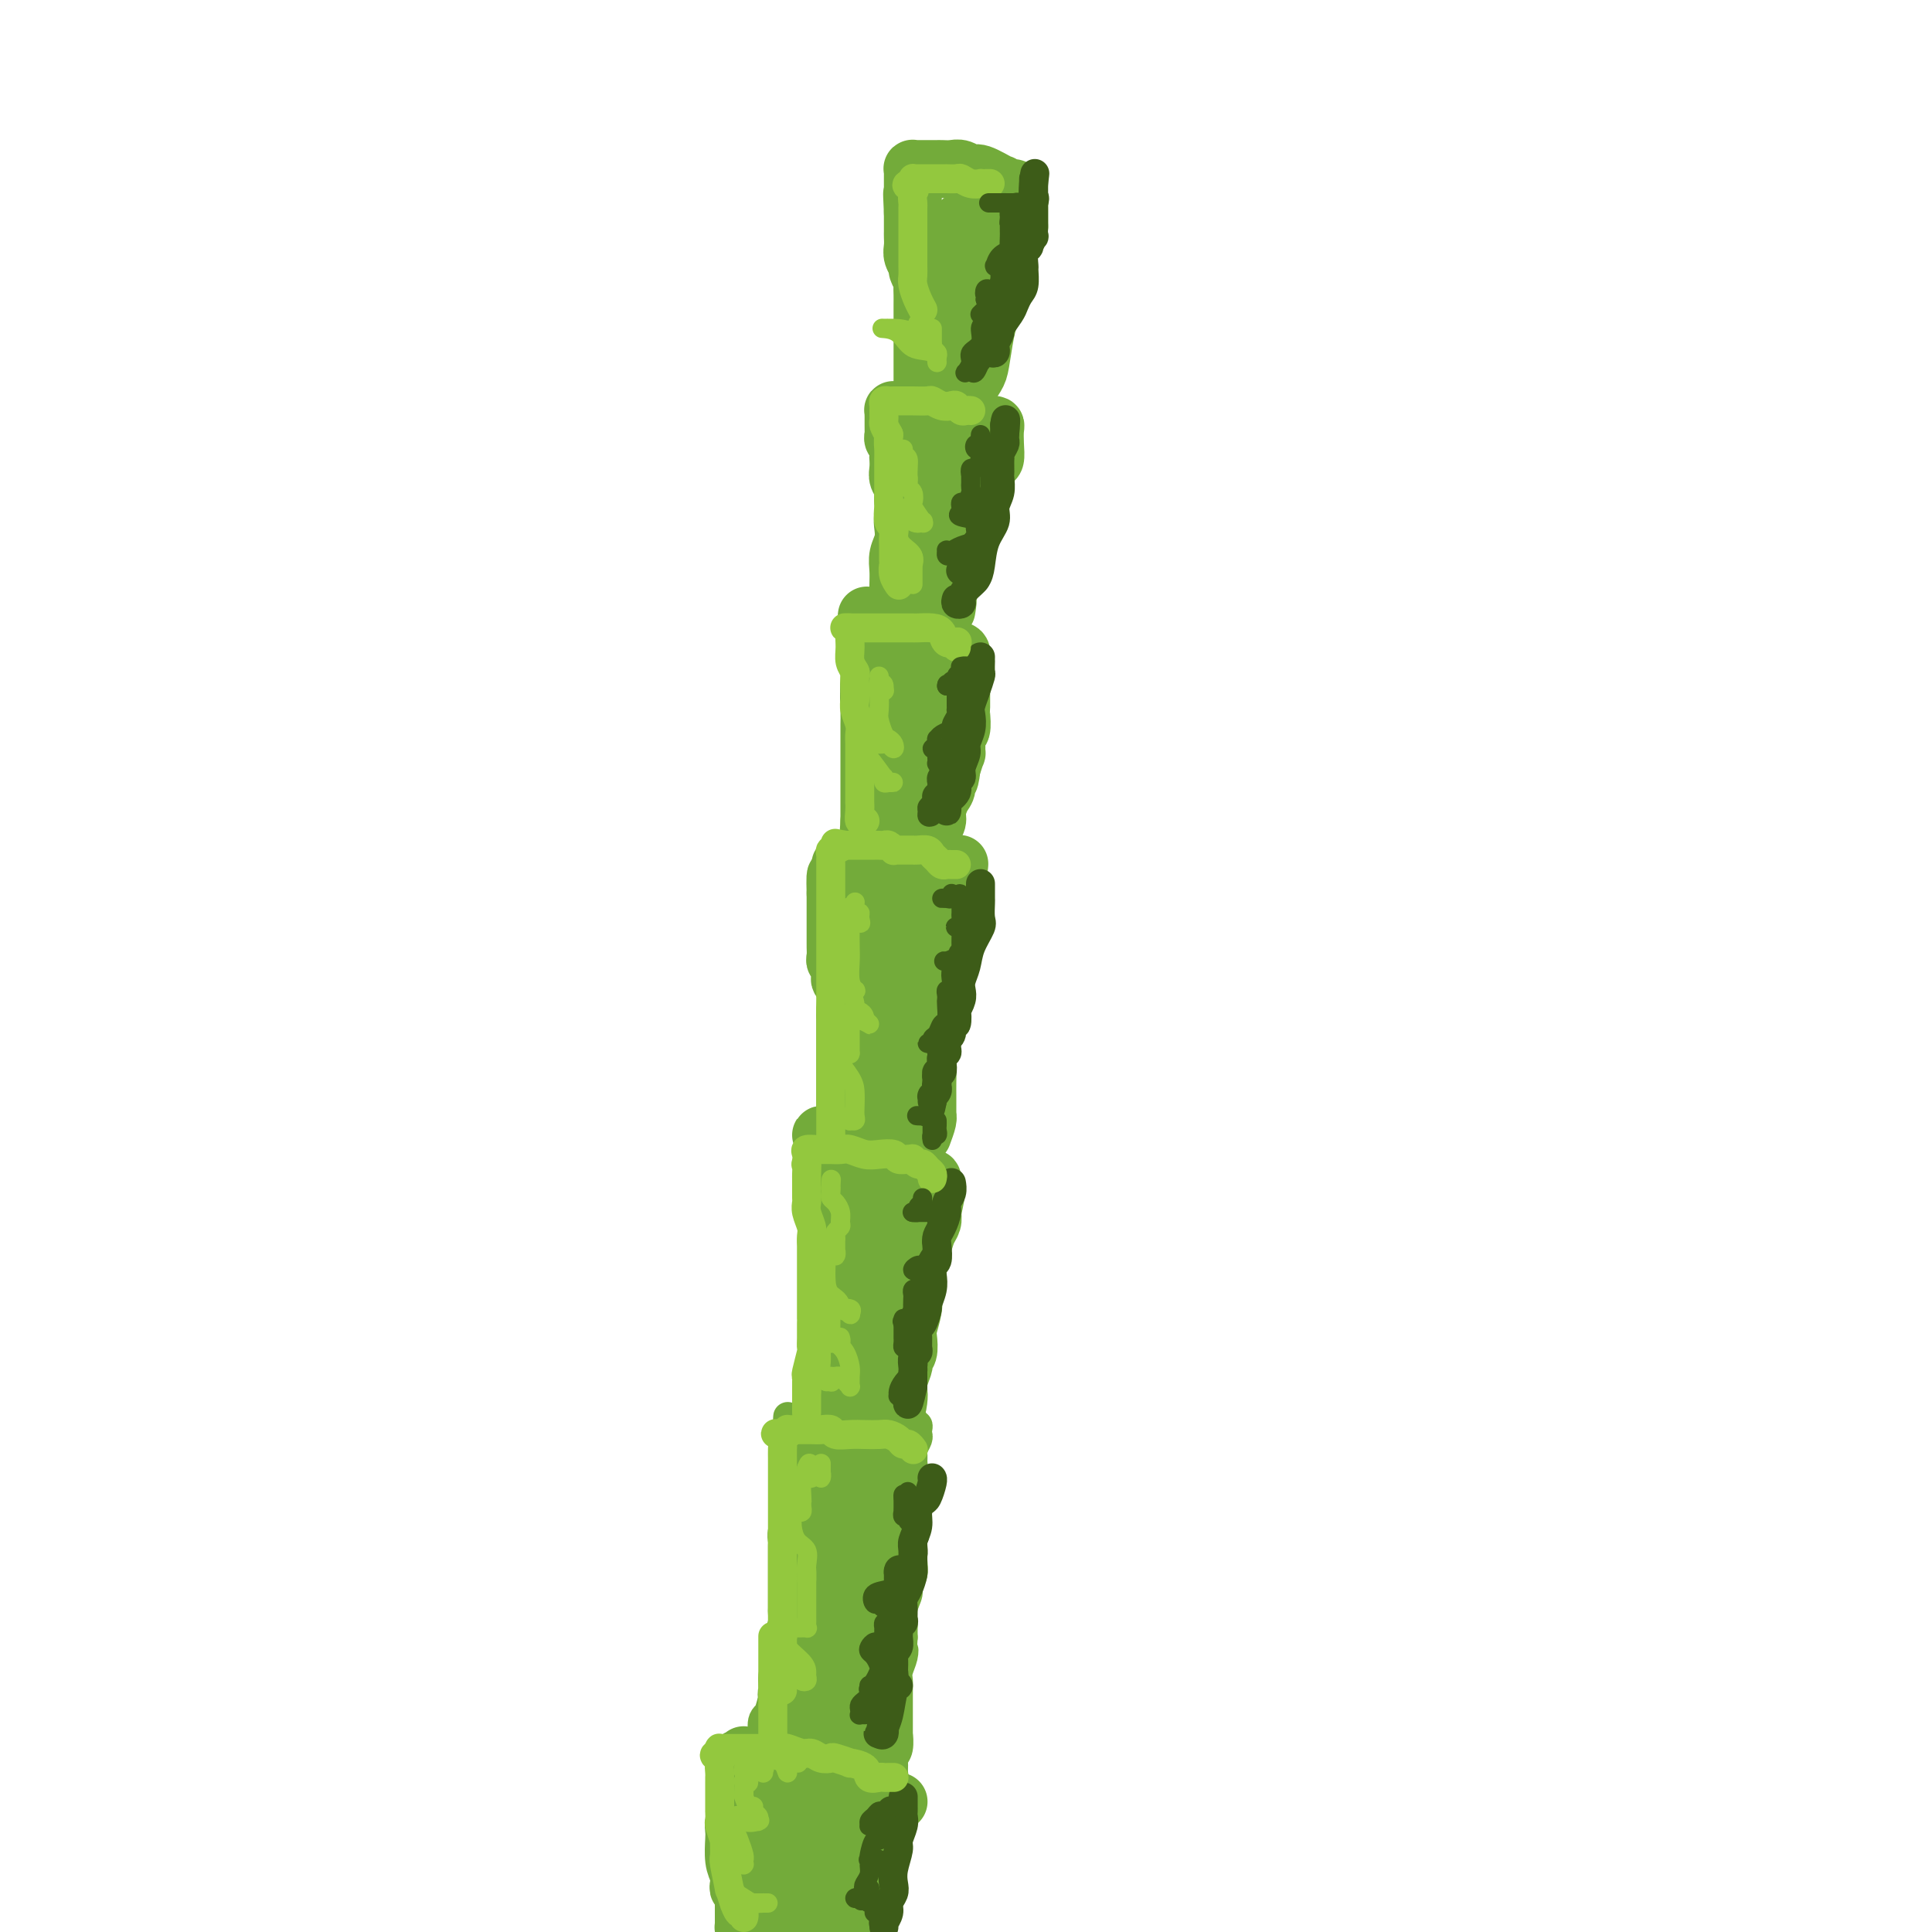 <svg viewBox='0 0 400 400' version='1.1' xmlns='http://www.w3.org/2000/svg' xmlns:xlink='http://www.w3.org/1999/xlink'><g fill='none' stroke='#73AB3A' stroke-width='6' stroke-linecap='round' stroke-linejoin='round'><path d='M163,300c0.000,0.344 0.000,0.688 0,1c0.000,0.312 0.000,0.593 0,1c0.000,0.407 0.000,0.939 0,1c0.000,0.061 0.000,-0.348 0,0c0.000,0.348 0.000,1.455 0,2c0.000,0.545 0.000,0.529 0,1c0.000,0.471 0.000,1.429 0,2c0.000,0.571 0.000,0.753 0,1c0.000,0.247 0.000,0.557 0,1c0.000,0.443 0.000,1.020 0,2c0.000,0.980 0.000,2.365 0,3c-0.000,0.635 0.000,0.521 0,1c0.000,0.479 0.000,1.552 0,2c0.000,0.448 -0.000,0.271 0,1c0.000,0.729 0.000,2.364 0,3c0.000,0.636 0.000,0.274 0,1c0.000,0.726 0.000,2.541 0,3c0.000,0.459 0.000,-0.438 0,0c0.000,0.438 0.000,2.210 0,3c0.000,0.790 0.000,0.598 0,1c0.000,0.402 0.000,1.398 0,2c0.000,0.602 0.000,0.809 0,1c0.000,0.191 0.000,0.365 0,1c0.000,0.635 0.000,1.732 0,2c0.000,0.268 0.000,-0.294 0,0c0.000,0.294 0.000,1.444 0,2c0.000,0.556 0.000,0.519 0,1c0.000,0.481 0.000,1.479 0,2c0.000,0.521 0.000,0.563 0,1c0.000,0.437 0.000,1.268 0,2c0.000,0.732 0.000,1.366 0,2'/><path d='M163,346c-0.181,6.944 -0.635,1.303 -1,0c-0.365,-1.303 -0.641,1.732 -1,3c-0.359,1.268 -0.800,0.768 -1,1c-0.200,0.232 -0.159,1.196 0,2c0.159,0.804 0.436,1.446 0,2c-0.436,0.554 -1.585,1.018 -2,2c-0.415,0.982 -0.097,2.482 0,3c0.097,0.518 -0.027,0.054 0,0c0.027,-0.054 0.204,0.301 0,1c-0.204,0.699 -0.791,1.742 -1,2c-0.209,0.258 -0.042,-0.267 0,0c0.042,0.267 -0.041,1.328 0,2c0.041,0.672 0.207,0.954 0,1c-0.207,0.046 -0.788,-0.146 -1,0c-0.212,0.146 -0.057,0.629 0,1c0.057,0.371 0.014,0.629 0,1c-0.014,0.371 0.000,0.853 0,1c-0.000,0.147 -0.015,-0.043 0,0c0.015,0.043 0.060,0.319 0,0c-0.060,-0.319 -0.223,-1.232 0,-2c0.223,-0.768 0.834,-1.390 1,-2c0.166,-0.610 -0.114,-1.206 0,-2c0.114,-0.794 0.622,-1.785 1,-3c0.378,-1.215 0.627,-2.656 1,-4c0.373,-1.344 0.870,-2.593 1,-4c0.130,-1.407 -0.106,-2.974 0,-4c0.106,-1.026 0.553,-1.513 1,-2'/><path d='M161,345c0.790,-4.383 0.264,-3.841 0,-4c-0.264,-0.159 -0.267,-1.019 0,-2c0.267,-0.981 0.804,-2.083 1,-3c0.196,-0.917 0.053,-1.649 0,-2c-0.053,-0.351 -0.014,-0.322 0,-1c0.014,-0.678 0.004,-2.063 0,-3c-0.004,-0.937 -0.001,-1.425 0,-2c0.001,-0.575 0.001,-1.239 0,-2c-0.001,-0.761 -0.001,-1.621 0,-2c0.001,-0.379 0.004,-0.276 0,-1c-0.004,-0.724 -0.015,-2.274 0,-3c0.015,-0.726 0.057,-0.627 0,-1c-0.057,-0.373 -0.211,-1.217 0,-2c0.211,-0.783 0.789,-1.505 1,-2c0.211,-0.495 0.057,-0.762 0,-1c-0.057,-0.238 -0.015,-0.449 0,-1c0.015,-0.551 0.004,-1.444 0,-2c-0.004,-0.556 -0.001,-0.774 0,-1c0.001,-0.226 0.000,-0.460 0,-1c-0.000,-0.540 -0.000,-1.388 0,-2c0.000,-0.612 0.000,-0.990 0,-1c-0.000,-0.010 -0.000,0.348 0,0c0.000,-0.348 0.000,-1.403 0,-2c-0.000,-0.597 -0.000,-0.737 0,-1c0.000,-0.263 0.000,-0.648 0,-1c-0.000,-0.352 -0.000,-0.673 0,-1c0.000,-0.327 0.000,-0.662 0,-1c-0.000,-0.338 -0.000,-0.678 0,-1c0.000,-0.322 0.000,-0.625 0,-1c-0.000,-0.375 -0.000,-0.821 0,-1c0.000,-0.179 0.000,-0.089 0,0'/><path d='M163,297c0.262,-7.382 -0.084,-1.839 0,0c0.084,1.839 0.596,-0.028 1,-1c0.404,-0.972 0.698,-1.049 1,-1c0.302,0.049 0.610,0.223 1,0c0.390,-0.223 0.860,-0.844 1,-1c0.140,-0.156 -0.051,0.154 0,0c0.051,-0.154 0.343,-0.773 1,-1c0.657,-0.227 1.677,-0.061 2,0c0.323,0.061 -0.053,0.016 0,0c0.053,-0.016 0.535,-0.004 1,0c0.465,0.004 0.912,0.001 1,0c0.088,-0.001 -0.184,-0.000 0,0c0.184,0.000 0.823,0.000 1,0c0.177,-0.000 -0.107,-0.000 0,0c0.107,0.000 0.606,0.000 1,0c0.394,-0.000 0.683,-0.000 1,0c0.317,0.000 0.663,0.000 1,0c0.337,-0.000 0.665,-0.000 1,0c0.335,0.000 0.676,0.000 1,0c0.324,-0.000 0.629,-0.000 1,0c0.371,0.000 0.806,0.000 1,0c0.194,-0.000 0.146,-0.000 0,0c-0.146,0.000 -0.389,0.000 0,0c0.389,-0.000 1.410,-0.000 2,0c0.590,0.000 0.750,0.000 1,0c0.250,-0.000 0.589,-0.000 1,0c0.411,0.000 0.894,0.000 1,0c0.106,-0.000 -0.164,-0.000 0,0c0.164,0.000 0.761,0.000 1,0c0.239,-0.000 0.119,0.000 0,0'/><path d='M186,293c2.891,0.243 1.118,0.849 1,1c-0.118,0.151 1.418,-0.153 2,0c0.582,0.153 0.208,0.763 0,1c-0.208,0.237 -0.252,0.102 0,0c0.252,-0.102 0.799,-0.171 1,0c0.201,0.171 0.055,0.584 0,1c-0.055,0.416 -0.018,0.836 0,1c0.018,0.164 0.019,0.071 0,0c-0.019,-0.071 -0.058,-0.118 0,0c0.058,0.118 0.212,0.403 0,1c-0.212,0.597 -0.789,1.505 -1,2c-0.211,0.495 -0.057,0.578 0,1c0.057,0.422 0.015,1.183 0,2c-0.015,0.817 -0.004,1.689 0,2c0.004,0.311 0.001,0.063 0,1c-0.001,0.937 -0.000,3.061 0,4c0.000,0.939 0.000,0.692 0,1c-0.000,0.308 0.000,1.171 0,2c-0.000,0.829 -0.000,1.625 0,2c0.000,0.375 0.001,0.331 0,1c-0.001,0.669 -0.004,2.052 0,3c0.004,0.948 0.016,1.461 0,2c-0.016,0.539 -0.061,1.106 0,2c0.061,0.894 0.226,2.117 0,3c-0.226,0.883 -0.845,1.426 -1,2c-0.155,0.574 0.155,1.179 0,2c-0.155,0.821 -0.773,1.859 -1,3c-0.227,1.141 -0.061,2.384 0,3c0.061,0.616 0.017,0.605 0,1c-0.017,0.395 -0.009,1.198 0,2'/><path d='M187,339c-0.480,7.158 -0.181,4.054 0,3c0.181,-1.054 0.245,-0.057 0,1c-0.245,1.057 -0.798,2.175 -1,3c-0.202,0.825 -0.054,1.356 0,2c0.054,0.644 0.015,1.400 0,2c-0.015,0.600 -0.004,1.044 0,2c0.004,0.956 0.002,2.423 0,3c-0.002,0.577 -0.004,0.263 0,1c0.004,0.737 0.015,2.525 0,3c-0.015,0.475 -0.057,-0.364 0,0c0.057,0.364 0.213,1.930 0,3c-0.213,1.070 -0.793,1.643 -1,2c-0.207,0.357 -0.040,0.496 0,1c0.040,0.504 -0.046,1.373 0,2c0.046,0.627 0.223,1.013 0,1c-0.223,-0.013 -0.847,-0.424 -1,0c-0.153,0.424 0.167,1.683 0,2c-0.167,0.317 -0.819,-0.308 -1,0c-0.181,0.308 0.110,1.551 0,2c-0.110,0.449 -0.620,0.106 -1,0c-0.380,-0.106 -0.630,0.024 -1,0c-0.370,-0.024 -0.860,-0.203 -1,0c-0.140,0.203 0.070,0.786 0,1c-0.070,0.214 -0.422,0.057 -1,0c-0.578,-0.057 -1.384,-0.015 -2,0c-0.616,0.015 -1.044,0.004 -1,0c0.044,-0.004 0.559,-0.001 0,0c-0.559,0.001 -2.191,0.000 -3,0c-0.809,-0.000 -0.795,-0.000 -1,0c-0.205,0.000 -0.630,0.000 -1,0c-0.370,-0.000 -0.685,-0.000 -1,0'/><path d='M170,373c-1.803,0.138 -0.811,-0.015 -1,0c-0.189,0.015 -1.561,0.200 -2,0c-0.439,-0.200 0.054,-0.786 0,-1c-0.054,-0.214 -0.654,-0.057 -1,0c-0.346,0.057 -0.439,0.015 -1,0c-0.561,-0.015 -1.590,-0.003 -2,0c-0.410,0.003 -0.200,-0.003 0,0c0.200,0.003 0.391,0.016 0,0c-0.391,-0.016 -1.362,-0.060 -2,0c-0.638,0.060 -0.941,0.224 -1,0c-0.059,-0.224 0.128,-0.835 0,-1c-0.128,-0.165 -0.571,0.116 -1,0c-0.429,-0.116 -0.845,-0.629 -1,-1c-0.155,-0.371 -0.049,-0.600 0,-1c0.049,-0.400 0.041,-0.973 0,-1c-0.041,-0.027 -0.116,0.490 0,0c0.116,-0.490 0.423,-1.987 1,-3c0.577,-1.013 1.425,-1.542 2,-2c0.575,-0.458 0.879,-0.845 1,-1c0.121,-0.155 0.061,-0.077 0,0'/></g>
<g fill='none' stroke='#73AB3A' stroke-width='12' stroke-linecap='round' stroke-linejoin='round'><path d='M166,367c-0.340,0.000 -0.679,0.001 -1,0c-0.321,-0.001 -0.622,-0.003 -1,0c-0.378,0.003 -0.833,0.012 -1,0c-0.167,-0.012 -0.046,-0.046 0,0c0.046,0.046 0.018,0.171 0,0c-0.018,-0.171 -0.025,-0.639 0,-1c0.025,-0.361 0.083,-0.614 0,-1c-0.083,-0.386 -0.306,-0.904 0,-2c0.306,-1.096 1.143,-2.770 2,-4c0.857,-1.230 1.736,-2.016 2,-3c0.264,-0.984 -0.087,-2.167 0,-4c0.087,-1.833 0.612,-4.318 1,-6c0.388,-1.682 0.640,-2.561 1,-4c0.360,-1.439 0.829,-3.436 1,-5c0.171,-1.564 0.046,-2.693 0,-4c-0.046,-1.307 -0.012,-2.792 0,-4c0.012,-1.208 0.003,-2.140 0,-3c-0.003,-0.860 -0.001,-1.648 0,-2c0.001,-0.352 0.000,-0.269 0,-1c-0.000,-0.731 -0.000,-2.276 0,-3c0.000,-0.724 0.000,-0.628 0,-1c-0.000,-0.372 -0.000,-1.213 0,-2c0.000,-0.787 0.000,-1.520 0,-2c-0.000,-0.480 -0.000,-0.706 0,-1c0.000,-0.294 0.000,-0.656 0,-1c-0.000,-0.344 -0.000,-0.669 0,-1c0.000,-0.331 0.000,-0.666 0,-1c-0.000,-0.334 -0.000,-0.667 0,-1c0.000,-0.333 0.000,-0.667 0,-1'/><path d='M170,309c0.239,-4.753 0.838,-2.636 1,-2c0.162,0.636 -0.111,-0.211 0,-1c0.111,-0.789 0.607,-1.522 1,-2c0.393,-0.478 0.682,-0.703 1,-1c0.318,-0.297 0.666,-0.668 1,-1c0.334,-0.332 0.654,-0.625 1,-1c0.346,-0.375 0.719,-0.833 1,-1c0.281,-0.167 0.469,-0.045 1,0c0.531,0.045 1.404,0.012 2,0c0.596,-0.012 0.915,-0.003 1,0c0.085,0.003 -0.066,0.001 0,0c0.066,-0.001 0.347,0.000 1,0c0.653,-0.000 1.677,-0.002 2,0c0.323,0.002 -0.057,0.008 0,0c0.057,-0.008 0.550,-0.031 1,0c0.450,0.031 0.856,0.114 1,0c0.144,-0.114 0.024,-0.427 0,0c-0.024,0.427 0.047,1.594 0,2c-0.047,0.406 -0.212,0.052 0,0c0.212,-0.052 0.800,0.198 1,1c0.200,0.802 0.011,2.157 0,3c-0.011,0.843 0.156,1.174 0,2c-0.156,0.826 -0.634,2.149 -1,3c-0.366,0.851 -0.618,1.232 -1,2c-0.382,0.768 -0.892,1.924 -1,3c-0.108,1.076 0.188,2.072 0,3c-0.188,0.928 -0.858,1.788 -1,3c-0.142,1.212 0.245,2.775 0,4c-0.245,1.225 -1.123,2.113 -2,3'/><path d='M180,329c-0.773,4.944 -0.207,3.804 0,4c0.207,0.196 0.055,1.728 0,3c-0.055,1.272 -0.014,2.284 0,4c0.014,1.716 0.000,4.136 0,6c-0.000,1.864 0.012,3.172 0,4c-0.012,0.828 -0.049,1.176 0,2c0.049,0.824 0.184,2.124 0,3c-0.184,0.876 -0.689,1.329 -1,2c-0.311,0.671 -0.430,1.561 -1,2c-0.570,0.439 -1.593,0.428 -2,1c-0.407,0.572 -0.199,1.726 0,2c0.199,0.274 0.388,-0.333 0,0c-0.388,0.333 -1.354,1.606 -2,2c-0.646,0.394 -0.974,-0.091 -1,0c-0.026,0.091 0.249,0.757 0,1c-0.249,0.243 -1.021,0.061 -1,0c0.021,-0.061 0.836,-0.001 1,0c0.164,0.001 -0.321,-0.056 0,0c0.321,0.056 1.449,0.224 2,0c0.551,-0.224 0.526,-0.842 1,-1c0.474,-0.158 1.448,0.142 2,0c0.552,-0.142 0.684,-0.727 1,-1c0.316,-0.273 0.817,-0.233 1,-1c0.183,-0.767 0.049,-2.340 0,-3c-0.049,-0.660 -0.013,-0.409 0,-1c0.013,-0.591 0.004,-2.026 0,-3c-0.004,-0.974 -0.002,-1.487 0,-2'/><path d='M180,353c-0.244,-1.967 -0.854,-2.385 -1,-3c-0.146,-0.615 0.171,-1.429 0,-2c-0.171,-0.571 -0.829,-0.901 -1,-2c-0.171,-1.099 0.144,-2.969 0,-4c-0.144,-1.031 -0.747,-1.225 -1,-2c-0.253,-0.775 -0.155,-2.133 0,-3c0.155,-0.867 0.368,-1.245 1,-2c0.632,-0.755 1.682,-1.889 2,-3c0.318,-1.111 -0.097,-2.199 0,-3c0.097,-0.801 0.706,-1.314 1,-2c0.294,-0.686 0.273,-1.545 0,-2c-0.273,-0.455 -0.797,-0.506 -1,0c-0.203,0.506 -0.083,1.568 0,2c0.083,0.432 0.129,0.232 -1,6c-1.129,5.768 -3.434,17.504 -4,22c-0.566,4.496 0.608,1.753 1,0c0.392,-1.753 0.002,-2.517 0,-3c-0.002,-0.483 0.384,-0.687 1,-2c0.616,-1.313 1.461,-3.735 2,-6c0.539,-2.265 0.771,-4.372 1,-6c0.229,-1.628 0.453,-2.777 1,-5c0.547,-2.223 1.416,-5.522 2,-8c0.584,-2.478 0.881,-4.137 1,-6c0.119,-1.863 0.059,-3.932 0,-6'/><path d='M184,313c1.375,-7.286 0.313,-4.502 0,-4c-0.313,0.502 0.124,-1.277 0,-2c-0.124,-0.723 -0.808,-0.390 -1,0c-0.192,0.390 0.107,0.836 0,1c-0.107,0.164 -0.620,0.045 -1,0c-0.380,-0.045 -0.627,-0.015 -1,0c-0.373,0.015 -0.873,0.014 -1,0c-0.127,-0.014 0.120,-0.042 0,0c-0.120,0.042 -0.606,0.155 -1,0c-0.394,-0.155 -0.697,-0.577 -1,-1c-0.303,-0.423 -0.606,-0.845 -1,-1c-0.394,-0.155 -0.880,-0.041 -1,0c-0.120,0.041 0.125,0.008 0,0c-0.125,-0.008 -0.621,0.008 -1,0c-0.379,-0.008 -0.641,-0.040 -1,0c-0.359,0.040 -0.813,0.150 -1,0c-0.187,-0.150 -0.106,-0.562 0,-1c0.106,-0.438 0.235,-0.902 0,-1c-0.235,-0.098 -0.836,0.170 -1,0c-0.164,-0.170 0.110,-0.776 0,-1c-0.110,-0.224 -0.603,-0.064 -1,0c-0.397,0.064 -0.699,0.032 -1,0'/><path d='M170,303c-2.117,-0.928 -0.410,-0.248 0,0c0.410,0.248 -0.479,0.062 -1,0c-0.521,-0.062 -0.675,-0.002 -1,0c-0.325,0.002 -0.820,-0.056 -1,0c-0.180,0.056 -0.045,0.225 0,0c0.045,-0.225 0.001,-0.845 0,-1c-0.001,-0.155 0.041,0.155 0,0c-0.041,-0.155 -0.166,-0.773 0,-1c0.166,-0.227 0.621,-0.061 1,0c0.379,0.061 0.680,0.016 1,0c0.320,-0.016 0.660,-0.005 1,0c0.340,0.005 0.681,0.004 1,0c0.319,-0.004 0.615,-0.011 1,0c0.385,0.011 0.859,0.039 1,0c0.141,-0.039 -0.049,-0.147 0,0c0.049,0.147 0.339,0.547 1,1c0.661,0.453 1.694,0.959 2,1c0.306,0.041 -0.114,-0.382 0,0c0.114,0.382 0.763,1.571 1,2c0.237,0.429 0.064,0.099 0,1c-0.064,0.901 -0.017,3.034 0,4c0.017,0.966 0.005,0.764 0,1c-0.005,0.236 -0.001,0.911 0,2c0.001,1.089 0.000,2.591 0,3c-0.000,0.409 -0.000,-0.274 0,0c0.000,0.274 0.000,1.507 0,2c-0.000,0.493 -0.000,0.247 0,0'/><path d='M172,288c-0.000,-0.438 -0.000,-0.876 0,-1c0.000,-0.124 0.000,0.065 0,0c-0.000,-0.065 -0.001,-0.383 0,-1c0.001,-0.617 0.004,-1.534 0,-2c-0.004,-0.466 -0.015,-0.483 0,-1c0.015,-0.517 0.057,-1.535 0,-3c-0.057,-1.465 -0.211,-3.379 0,-5c0.211,-1.621 0.789,-2.950 1,-4c0.211,-1.050 0.057,-1.822 0,-3c-0.057,-1.178 -0.015,-2.763 0,-4c0.015,-1.237 0.004,-2.127 0,-3c-0.004,-0.873 -0.001,-1.728 0,-3c0.001,-1.272 0.000,-2.961 0,-4c-0.000,-1.039 0.001,-1.429 0,-2c-0.001,-0.571 -0.004,-1.322 0,-2c0.004,-0.678 0.015,-1.284 0,-2c-0.015,-0.716 -0.057,-1.541 0,-2c0.057,-0.459 0.211,-0.553 0,-1c-0.211,-0.447 -0.789,-1.247 -1,-2c-0.211,-0.753 -0.057,-1.460 0,-2c0.057,-0.540 0.015,-0.915 0,-1c-0.015,-0.085 -0.004,0.118 0,0c0.004,-0.118 0.002,-0.559 0,-1'/><path d='M172,239c0.004,-7.818 0.015,-2.864 0,-1c-0.015,1.864 -0.055,0.639 0,0c0.055,-0.639 0.206,-0.693 0,-1c-0.206,-0.307 -0.770,-0.867 -1,-1c-0.230,-0.133 -0.125,0.160 0,0c0.125,-0.160 0.271,-0.775 0,-1c-0.271,-0.225 -0.959,-0.060 -1,0c-0.041,0.060 0.567,0.016 1,0c0.433,-0.016 0.692,-0.004 1,0c0.308,0.004 0.664,0.001 1,0c0.336,-0.001 0.653,-0.000 1,0c0.347,0.000 0.723,0.000 1,0c0.277,-0.000 0.455,-0.000 1,0c0.545,0.000 1.456,0.000 2,0c0.544,-0.000 0.722,-0.000 1,0c0.278,0.000 0.657,0.000 1,0c0.343,-0.000 0.652,-0.001 1,0c0.348,0.001 0.737,0.003 1,0c0.263,-0.003 0.400,-0.011 1,0c0.600,0.011 1.661,0.041 2,0c0.339,-0.041 -0.046,-0.155 0,0c0.046,0.155 0.523,0.577 1,1'/><path d='M186,236c2.018,0.166 1.062,0.082 1,0c-0.062,-0.082 0.768,-0.163 1,0c0.232,0.163 -0.134,0.568 0,1c0.134,0.432 0.768,0.891 1,1c0.232,0.109 0.062,-0.131 0,0c-0.062,0.131 -0.017,0.634 0,1c0.017,0.366 0.005,0.595 0,1c-0.005,0.405 -0.003,0.985 0,1c0.003,0.015 0.007,-0.536 0,0c-0.007,0.536 -0.025,2.160 0,3c0.025,0.840 0.093,0.897 0,1c-0.093,0.103 -0.349,0.251 -1,1c-0.651,0.749 -1.699,2.100 -2,3c-0.301,0.900 0.143,1.349 0,2c-0.143,0.651 -0.874,1.505 -1,2c-0.126,0.495 0.355,0.631 0,2c-0.355,1.369 -1.544,3.970 -2,5c-0.456,1.030 -0.179,0.489 0,1c0.179,0.511 0.258,2.073 0,3c-0.258,0.927 -0.854,1.220 -1,2c-0.146,0.780 0.157,2.047 0,3c-0.157,0.953 -0.773,1.594 -1,2c-0.227,0.406 -0.065,0.579 0,1c0.065,0.421 0.031,1.090 0,2c-0.031,0.910 -0.061,2.059 0,3c0.061,0.941 0.212,1.672 0,2c-0.212,0.328 -0.789,0.253 -1,1c-0.211,0.747 -0.057,2.317 0,3c0.057,0.683 0.016,0.481 0,1c-0.016,0.519 -0.008,1.760 0,3'/><path d='M180,287c-0.464,4.562 -0.124,2.466 0,2c0.124,-0.466 0.032,0.698 0,1c-0.032,0.302 -0.006,-0.259 0,0c0.006,0.259 -0.009,1.338 0,2c0.009,0.662 0.043,0.909 0,1c-0.043,0.091 -0.163,0.027 0,0c0.163,-0.027 0.608,-0.017 1,0c0.392,0.017 0.732,0.040 1,0c0.268,-0.040 0.463,-0.145 1,0c0.537,0.145 1.416,0.540 2,0c0.584,-0.540 0.875,-2.014 1,-3c0.125,-0.986 0.085,-1.483 0,-2c-0.085,-0.517 -0.215,-1.054 0,-2c0.215,-0.946 0.776,-2.302 1,-3c0.224,-0.698 0.112,-0.737 0,-1c-0.112,-0.263 -0.222,-0.748 0,-1c0.222,-0.252 0.778,-0.270 1,-1c0.222,-0.730 0.111,-2.172 0,-3c-0.111,-0.828 -0.222,-1.041 0,-2c0.222,-0.959 0.777,-2.665 1,-4c0.223,-1.335 0.115,-2.300 0,-3c-0.115,-0.700 -0.238,-1.136 0,-2c0.238,-0.864 0.838,-2.157 1,-3c0.162,-0.843 -0.114,-1.237 0,-2c0.114,-0.763 0.618,-1.895 1,-3c0.382,-1.105 0.641,-2.182 1,-3c0.359,-0.818 0.817,-1.377 1,-2c0.183,-0.623 0.092,-1.312 0,-2'/><path d='M193,251c1.547,-6.918 0.414,-3.212 0,-2c-0.414,1.212 -0.110,-0.071 0,-1c0.110,-0.929 0.026,-1.503 0,-2c-0.026,-0.497 0.005,-0.918 0,-1c-0.005,-0.082 -0.048,0.174 0,0c0.048,-0.174 0.186,-0.779 0,-1c-0.186,-0.221 -0.698,-0.057 -1,0c-0.302,0.057 -0.396,0.007 -1,0c-0.604,-0.007 -1.719,0.027 -2,0c-0.281,-0.027 0.272,-0.116 0,0c-0.272,0.116 -1.368,0.438 -2,0c-0.632,-0.438 -0.799,-1.634 -1,-2c-0.201,-0.366 -0.436,0.099 -1,0c-0.564,-0.099 -1.458,-0.760 -2,-1c-0.542,-0.240 -0.733,-0.058 -1,0c-0.267,0.058 -0.611,-0.007 -1,0c-0.389,0.007 -0.822,0.085 -1,0c-0.178,-0.085 -0.100,-0.335 0,0c0.100,0.335 0.223,1.253 0,2c-0.223,0.747 -0.792,1.321 -1,2c-0.208,0.679 -0.056,1.463 0,3c0.056,1.537 0.016,3.828 0,5c-0.016,1.172 -0.007,1.225 0,2c0.007,0.775 0.012,2.272 0,4c-0.012,1.728 -0.042,3.687 0,5c0.042,1.313 0.156,1.981 0,3c-0.156,1.019 -0.580,2.390 -1,4c-0.420,1.610 -0.834,3.460 -1,5c-0.166,1.540 -0.083,2.770 0,4'/><path d='M177,280c-0.690,5.917 -0.917,1.208 -1,0c-0.083,-1.208 -0.024,1.083 0,2c0.024,0.917 0.012,0.458 0,0'/><path d='M175,232c0.000,-0.470 0.000,-0.940 0,-1c-0.000,-0.060 -0.000,0.291 0,0c0.000,-0.291 0.000,-1.224 0,-2c-0.000,-0.776 -0.000,-1.393 0,-2c0.000,-0.607 0.000,-1.202 0,-2c-0.000,-0.798 -0.000,-1.797 0,-3c0.000,-1.203 0.001,-2.609 0,-4c-0.001,-1.391 -0.004,-2.768 0,-4c0.004,-1.232 0.015,-2.318 0,-3c-0.015,-0.682 -0.056,-0.960 0,-2c0.056,-1.040 0.207,-2.842 0,-4c-0.207,-1.158 -0.774,-1.671 -1,-2c-0.226,-0.329 -0.113,-0.473 0,-1c0.113,-0.527 0.226,-1.435 0,-2c-0.226,-0.565 -0.793,-0.785 -1,-1c-0.207,-0.215 -0.056,-0.425 0,-1c0.056,-0.575 0.015,-1.515 0,-2c-0.015,-0.485 -0.004,-0.516 0,-1c0.004,-0.484 0.001,-1.420 0,-2c-0.001,-0.580 -0.000,-0.804 0,-1c0.000,-0.196 0.000,-0.363 0,-1c-0.000,-0.637 -0.000,-1.743 0,-2c0.000,-0.257 0.000,0.334 0,0c-0.000,-0.334 -0.000,-1.592 0,-2c0.000,-0.408 0.000,0.035 0,0c-0.000,-0.035 -0.000,-0.548 0,-1c0.000,-0.452 0.000,-0.843 0,-1c-0.000,-0.157 -0.000,-0.078 0,0'/><path d='M173,185c-0.201,-7.271 0.297,-1.948 1,0c0.703,1.948 1.611,0.522 2,0c0.389,-0.522 0.260,-0.140 1,0c0.740,0.140 2.349,0.037 3,0c0.651,-0.037 0.346,-0.010 1,0c0.654,0.010 2.269,0.003 3,0c0.731,-0.003 0.580,-0.001 1,0c0.420,0.001 1.413,0.000 2,0c0.587,-0.000 0.769,-0.000 1,0c0.231,0.000 0.510,0.000 1,0c0.490,-0.000 1.189,-0.001 2,0c0.811,0.001 1.733,0.004 2,0c0.267,-0.004 -0.122,-0.015 0,0c0.122,0.015 0.754,0.056 1,0c0.246,-0.056 0.104,-0.208 0,0c-0.104,0.208 -0.172,0.776 0,1c0.172,0.224 0.582,0.103 1,0c0.418,-0.103 0.844,-0.188 1,0c0.156,0.188 0.042,0.648 0,1c-0.042,0.352 -0.010,0.594 0,1c0.010,0.406 -0.000,0.975 0,1c0.000,0.025 0.011,-0.496 0,0c-0.011,0.496 -0.045,2.007 0,3c0.045,0.993 0.170,1.469 0,2c-0.170,0.531 -0.636,1.118 -1,2c-0.364,0.882 -0.626,2.059 -1,3c-0.374,0.941 -0.860,1.644 -1,2c-0.140,0.356 0.066,0.363 0,1c-0.066,0.637 -0.402,1.902 -1,3c-0.598,1.098 -1.456,2.028 -2,3c-0.544,0.972 -0.772,1.986 -1,3'/><path d='M189,211c-1.094,4.253 -0.331,2.887 0,3c0.331,0.113 0.228,1.707 0,3c-0.228,1.293 -0.583,2.286 -1,3c-0.417,0.714 -0.896,1.151 -1,2c-0.104,0.849 0.168,2.112 0,3c-0.168,0.888 -0.777,1.401 -1,2c-0.223,0.599 -0.060,1.282 0,2c0.060,0.718 0.016,1.470 0,2c-0.016,0.530 -0.004,0.839 0,1c0.004,0.161 0.001,0.176 0,1c-0.001,0.824 -0.001,2.457 0,2c0.001,-0.457 0.003,-3.005 0,-4c-0.003,-0.995 -0.011,-0.436 0,0c0.011,0.436 0.040,0.751 0,0c-0.040,-0.751 -0.151,-2.566 0,-4c0.151,-1.434 0.562,-2.485 1,-4c0.438,-1.515 0.902,-3.494 1,-5c0.098,-1.506 -0.170,-2.538 0,-4c0.170,-1.462 0.778,-3.352 1,-5c0.222,-1.648 0.060,-3.054 0,-4c-0.060,-0.946 -0.016,-1.433 0,-2c0.016,-0.567 0.004,-1.214 0,-2c-0.004,-0.786 -0.001,-1.712 0,-2c0.001,-0.288 0.000,0.060 0,0c-0.000,-0.060 -0.000,-0.530 0,-1'/><path d='M189,198c0.281,-5.946 -0.516,-2.311 -1,-1c-0.484,1.311 -0.655,0.299 -1,0c-0.345,-0.299 -0.865,0.116 -1,0c-0.135,-0.116 0.115,-0.763 0,-1c-0.115,-0.237 -0.595,-0.063 -1,0c-0.405,0.063 -0.736,0.017 -1,0c-0.264,-0.017 -0.463,-0.004 -1,0c-0.537,0.004 -1.413,-0.001 -2,0c-0.587,0.001 -0.887,0.007 -1,0c-0.113,-0.007 -0.041,-0.026 0,0c0.041,0.026 0.052,0.099 0,0c-0.052,-0.099 -0.165,-0.370 0,-1c0.165,-0.630 0.609,-1.619 1,-2c0.391,-0.381 0.731,-0.154 1,0c0.269,0.154 0.468,0.236 1,0c0.532,-0.236 1.396,-0.789 2,-1c0.604,-0.211 0.948,-0.080 1,0c0.052,0.080 -0.186,0.107 0,0c0.186,-0.107 0.797,-0.349 1,0c0.203,0.349 -0.001,1.288 0,2c0.001,0.712 0.208,1.195 0,2c-0.208,0.805 -0.830,1.931 -1,3c-0.170,1.069 0.112,2.082 0,3c-0.112,0.918 -0.618,1.741 -1,3c-0.382,1.259 -0.641,2.954 -1,4c-0.359,1.046 -0.817,1.442 -1,2c-0.183,0.558 -0.092,1.279 0,2'/><path d='M183,213c-0.619,3.156 -0.166,1.544 0,1c0.166,-0.544 0.044,-0.022 0,1c-0.044,1.022 -0.012,2.544 0,3c0.012,0.456 0.003,-0.153 0,0c-0.003,0.153 -0.001,1.070 0,2c0.001,0.930 0.000,1.875 0,2c-0.000,0.125 -0.000,-0.568 0,-1c0.000,-0.432 0.000,-0.603 0,-1c-0.000,-0.397 -0.000,-1.021 0,-2c0.000,-0.979 0.000,-2.314 0,-3c-0.000,-0.686 -0.000,-0.723 0,-1c0.000,-0.277 0.000,-0.793 0,-1c-0.000,-0.207 -0.000,-0.103 0,0'/><path d='M191,235c0.423,-1.141 0.845,-2.283 1,-3c0.155,-0.717 0.041,-1.010 0,-1c-0.041,0.010 -0.011,0.323 0,0c0.011,-0.323 0.002,-1.282 0,-2c-0.002,-0.718 0.004,-1.196 0,-2c-0.004,-0.804 -0.016,-1.933 0,-3c0.016,-1.067 0.061,-2.070 0,-3c-0.061,-0.930 -0.226,-1.785 0,-3c0.226,-1.215 0.844,-2.791 1,-4c0.156,-1.209 -0.152,-2.053 0,-3c0.152,-0.947 0.762,-1.997 1,-3c0.238,-1.003 0.102,-1.961 0,-3c-0.102,-1.039 -0.172,-2.161 0,-3c0.172,-0.839 0.586,-1.394 1,-2c0.414,-0.606 0.828,-1.261 1,-2c0.172,-0.739 0.102,-1.560 0,-2c-0.102,-0.440 -0.238,-0.499 0,-1c0.238,-0.501 0.848,-1.444 1,-2c0.152,-0.556 -0.155,-0.727 0,-1c0.155,-0.273 0.773,-0.650 1,-1c0.227,-0.350 0.065,-0.672 0,-1c-0.065,-0.328 -0.031,-0.661 0,-1c0.031,-0.339 0.061,-0.682 0,-1c-0.061,-0.318 -0.213,-0.610 0,-1c0.213,-0.390 0.790,-0.879 1,-1c0.210,-0.121 0.054,0.125 0,0c-0.054,-0.125 -0.004,-0.621 0,-1c0.004,-0.379 -0.037,-0.640 0,-1c0.037,-0.360 0.154,-0.817 0,-1c-0.154,-0.183 -0.577,-0.091 -1,0'/><path d='M198,183c1.131,-8.062 0.458,-2.217 0,0c-0.458,2.217 -0.699,0.805 -1,0c-0.301,-0.805 -0.660,-1.003 -1,-1c-0.340,0.003 -0.660,0.207 -1,0c-0.340,-0.207 -0.701,-0.826 -1,-1c-0.299,-0.174 -0.536,0.097 -1,0c-0.464,-0.097 -1.156,-0.562 -2,-1c-0.844,-0.438 -1.841,-0.849 -2,-1c-0.159,-0.151 0.520,-0.040 0,0c-0.520,0.040 -2.238,0.011 -3,0c-0.762,-0.011 -0.566,-0.003 -1,0c-0.434,0.003 -1.496,0.001 -2,0c-0.504,-0.001 -0.449,-0.000 -1,0c-0.551,0.000 -1.709,0.000 -2,0c-0.291,-0.000 0.286,-0.001 0,0c-0.286,0.001 -1.436,0.004 -2,0c-0.564,-0.004 -0.543,-0.015 -1,0c-0.457,0.015 -1.390,0.056 -2,0c-0.610,-0.056 -0.895,-0.207 -1,0c-0.105,0.207 -0.030,0.774 0,1c0.030,0.226 0.015,0.113 0,0'/><path d='M184,176c0.000,-0.300 0.000,-0.599 0,-1c-0.000,-0.401 -0.000,-0.903 0,-1c0.000,-0.097 0.000,0.211 0,0c-0.000,-0.211 -0.000,-0.942 0,-1c0.000,-0.058 0.001,0.558 0,0c-0.001,-0.558 -0.004,-2.291 0,-3c0.004,-0.709 0.015,-0.395 0,-1c-0.015,-0.605 -0.055,-2.130 0,-3c0.055,-0.870 0.207,-1.087 0,-2c-0.207,-0.913 -0.773,-2.523 -1,-4c-0.227,-1.477 -0.116,-2.821 0,-4c0.116,-1.179 0.238,-2.192 0,-3c-0.238,-0.808 -0.834,-1.410 -1,-2c-0.166,-0.590 0.099,-1.169 0,-2c-0.099,-0.831 -0.562,-1.914 -1,-3c-0.438,-1.086 -0.849,-2.175 -1,-3c-0.151,-0.825 -0.040,-1.387 0,-2c0.040,-0.613 0.011,-1.278 0,-2c-0.011,-0.722 -0.003,-1.500 0,-2c0.003,-0.500 0.001,-0.722 0,-1c-0.001,-0.278 -0.000,-0.614 0,-1c0.000,-0.386 0.000,-0.824 0,-1c-0.000,-0.176 -0.000,-0.089 0,0c0.000,0.089 0.000,0.181 0,0c-0.000,-0.181 -0.000,-0.636 0,-1c0.000,-0.364 0.000,-0.636 0,-1c-0.000,-0.364 -0.000,-0.818 0,-1c0.000,-0.182 0.000,-0.091 0,0'/><path d='M180,131c-0.775,-6.966 -0.712,-1.881 0,0c0.712,1.881 2.074,0.559 3,0c0.926,-0.559 1.417,-0.356 2,0c0.583,0.356 1.258,0.866 2,1c0.742,0.134 1.552,-0.107 2,0c0.448,0.107 0.535,0.564 1,1c0.465,0.436 1.309,0.853 2,1c0.691,0.147 1.228,0.026 2,0c0.772,-0.026 1.780,0.044 2,0c0.220,-0.044 -0.347,-0.200 0,0c0.347,0.200 1.610,0.757 2,1c0.390,0.243 -0.092,0.173 0,0c0.092,-0.173 0.757,-0.447 1,0c0.243,0.447 0.065,1.616 0,2c-0.065,0.384 -0.017,-0.015 0,0c0.017,0.015 0.005,0.445 0,1c-0.005,0.555 -0.001,1.234 0,2c0.001,0.766 0.000,1.618 0,2c-0.000,0.382 0.001,0.295 0,1c-0.001,0.705 -0.004,2.201 0,3c0.004,0.799 0.015,0.899 0,1c-0.015,0.101 -0.057,0.203 0,1c0.057,0.797 0.212,2.288 0,3c-0.212,0.712 -0.792,0.644 -1,1c-0.208,0.356 -0.046,1.137 0,2c0.046,0.863 -0.026,1.809 0,2c0.026,0.191 0.150,-0.374 0,0c-0.150,0.374 -0.575,1.687 -1,3'/><path d='M197,159c-0.393,4.066 -0.875,2.230 -1,2c-0.125,-0.230 0.106,1.146 0,2c-0.106,0.854 -0.550,1.184 -1,2c-0.450,0.816 -0.905,2.117 -1,3c-0.095,0.883 0.171,1.349 0,2c-0.171,0.651 -0.778,1.486 -1,2c-0.222,0.514 -0.060,0.708 0,1c0.060,0.292 0.016,0.683 0,1c-0.016,0.317 -0.004,0.561 0,1c0.004,0.439 0.001,1.074 0,1c-0.001,-0.074 -0.000,-0.856 0,-1c0.000,-0.144 0.000,0.351 0,-1c-0.000,-1.351 0.000,-4.546 0,-6c-0.000,-1.454 -0.000,-1.166 0,-2c0.000,-0.834 0.001,-2.791 0,-4c-0.001,-1.209 -0.004,-1.670 0,-3c0.004,-1.330 0.015,-3.531 0,-5c-0.015,-1.469 -0.057,-2.208 0,-3c0.057,-0.792 0.211,-1.637 0,-3c-0.211,-1.363 -0.789,-3.244 -1,-4c-0.211,-0.756 -0.056,-0.388 0,-1c0.056,-0.612 0.012,-2.203 0,-3c-0.012,-0.797 0.007,-0.801 0,-1c-0.007,-0.199 -0.040,-0.592 0,-1c0.040,-0.408 0.154,-0.831 0,-1c-0.154,-0.169 -0.577,-0.085 -1,0'/><path d='M191,137c-0.476,-5.879 -0.667,-1.575 -1,0c-0.333,1.575 -0.810,0.422 -1,0c-0.190,-0.422 -0.093,-0.113 0,0c0.093,0.113 0.184,0.030 0,0c-0.184,-0.030 -0.642,-0.008 -1,0c-0.358,0.008 -0.616,0.002 -1,0c-0.384,-0.002 -0.895,-0.002 -1,0c-0.105,0.002 0.197,0.004 0,0c-0.197,-0.004 -0.893,-0.014 -1,0c-0.107,0.014 0.375,0.054 0,0c-0.375,-0.054 -1.607,-0.200 -2,0c-0.393,0.200 0.052,0.746 0,1c-0.052,0.254 -0.602,0.218 -1,1c-0.398,0.782 -0.642,2.384 -1,3c-0.358,0.616 -0.828,0.248 -1,1c-0.172,0.752 -0.046,2.624 0,4c0.046,1.376 0.012,2.255 0,3c-0.012,0.745 -0.003,1.354 0,2c0.003,0.646 0.001,1.328 0,2c-0.001,0.672 -0.000,1.335 0,2c0.000,0.665 0.000,1.333 0,2c-0.000,0.667 -0.000,1.333 0,2c0.000,0.667 0.000,1.333 0,3c-0.000,1.667 -0.000,4.333 0,7'/><path d='M180,170c-0.309,4.899 -0.083,1.646 0,1c0.083,-0.646 0.022,1.315 0,2c-0.022,0.685 -0.006,0.096 0,0c0.006,-0.096 0.002,0.303 0,1c-0.002,0.697 -0.000,1.693 0,2c0.000,0.307 0.000,-0.075 0,0c-0.000,0.075 -0.000,0.608 0,1c0.000,0.392 0.000,0.644 0,1c-0.000,0.356 -0.000,0.816 0,1c0.000,0.184 0.000,0.092 0,0'/><path d='M189,126c0.000,0.064 0.000,0.128 0,0c-0.000,-0.128 -0.000,-0.450 0,-1c0.000,-0.550 0.001,-1.330 0,-2c-0.001,-0.670 -0.003,-1.231 0,-2c0.003,-0.769 0.011,-1.745 0,-3c-0.011,-1.255 -0.040,-2.787 0,-4c0.040,-1.213 0.151,-2.107 0,-3c-0.151,-0.893 -0.562,-1.786 -1,-3c-0.438,-1.214 -0.902,-2.749 -1,-4c-0.098,-1.251 0.170,-2.218 0,-3c-0.170,-0.782 -0.776,-1.379 -1,-2c-0.224,-0.621 -0.064,-1.266 0,-2c0.064,-0.734 0.031,-1.559 0,-2c-0.031,-0.441 -0.061,-0.499 0,-1c0.061,-0.501 0.212,-1.444 0,-2c-0.212,-0.556 -0.789,-0.726 -1,-1c-0.211,-0.274 -0.057,-0.652 0,-1c0.057,-0.348 0.015,-0.667 0,-1c-0.015,-0.333 -0.004,-0.682 0,-1c0.004,-0.318 0.000,-0.607 0,-1c-0.000,-0.393 0.003,-0.890 0,-1c-0.003,-0.110 -0.013,0.167 0,0c0.013,-0.167 0.049,-0.777 0,-1c-0.049,-0.223 -0.182,-0.060 0,0c0.182,0.060 0.678,0.016 1,0c0.322,-0.016 0.471,-0.004 1,0c0.529,0.004 1.437,0.001 2,0c0.563,-0.001 0.782,-0.001 1,0'/><path d='M190,85c1.113,0.223 1.396,0.782 2,1c0.604,0.218 1.527,0.097 2,0c0.473,-0.097 0.494,-0.170 1,0c0.506,0.170 1.497,0.581 2,1c0.503,0.419 0.517,0.844 1,1c0.483,0.156 1.435,0.042 2,0c0.565,-0.042 0.743,-0.011 1,0c0.257,0.011 0.593,0.003 1,0c0.407,-0.003 0.883,-0.001 1,0c0.117,0.001 -0.126,0.002 0,0c0.126,-0.002 0.622,-0.006 1,0c0.378,0.006 0.638,0.023 1,0c0.362,-0.023 0.826,-0.086 1,0c0.174,0.086 0.058,0.320 0,1c-0.058,0.680 -0.057,1.806 0,3c0.057,1.194 0.170,2.457 0,3c-0.170,0.543 -0.622,0.367 -1,1c-0.378,0.633 -0.684,2.077 -1,3c-0.316,0.923 -0.644,1.327 -1,2c-0.356,0.673 -0.739,1.617 -1,3c-0.261,1.383 -0.399,3.206 -1,4c-0.601,0.794 -1.664,0.558 -2,1c-0.336,0.442 0.054,1.561 0,3c-0.054,1.439 -0.553,3.198 -1,4c-0.447,0.802 -0.841,0.648 -1,1c-0.159,0.352 -0.081,1.210 0,2c0.081,0.790 0.166,1.511 0,2c-0.166,0.489 -0.583,0.744 -1,1'/><path d='M196,122c-1.547,5.591 -0.414,2.567 0,2c0.414,-0.567 0.110,1.323 0,2c-0.110,0.677 -0.027,0.141 0,0c0.027,-0.141 -0.003,0.114 0,0c0.003,-0.114 0.038,-0.596 0,-1c-0.038,-0.404 -0.150,-0.728 0,-2c0.150,-1.272 0.562,-3.491 1,-5c0.438,-1.509 0.902,-2.308 1,-4c0.098,-1.692 -0.169,-4.278 0,-6c0.169,-1.722 0.773,-2.581 1,-4c0.227,-1.419 0.076,-3.399 0,-5c-0.076,-1.601 -0.076,-2.824 0,-4c0.076,-1.176 0.228,-2.305 0,-3c-0.228,-0.695 -0.837,-0.956 -1,-1c-0.163,-0.044 0.121,0.128 0,0c-0.121,-0.128 -0.648,-0.556 -1,0c-0.352,0.556 -0.529,2.094 -1,3c-0.471,0.906 -1.235,1.178 -2,2c-0.765,0.822 -1.529,2.194 -2,3c-0.471,0.806 -0.648,1.047 -1,2c-0.352,0.953 -0.879,2.619 -1,4c-0.121,1.381 0.164,2.478 0,3c-0.164,0.522 -0.776,0.470 -1,1c-0.224,0.530 -0.060,1.643 0,2c0.060,0.357 0.017,-0.041 0,0c-0.017,0.041 -0.009,0.520 0,1'/><path d='M189,112c-0.464,2.170 -0.124,1.094 0,1c0.124,-0.094 0.033,0.795 0,1c-0.033,0.205 -0.009,-0.274 0,0c0.009,0.274 0.002,1.300 0,2c-0.002,0.700 -0.001,1.073 0,1c0.001,-0.073 0.001,-0.591 0,0c-0.001,0.591 -0.004,2.290 0,3c0.004,0.710 0.016,0.431 0,1c-0.016,0.569 -0.061,1.986 0,3c0.061,1.014 0.228,1.626 0,2c-0.228,0.374 -0.849,0.509 -1,1c-0.151,0.491 0.170,1.337 0,2c-0.170,0.663 -0.830,1.143 -1,1c-0.170,-0.143 0.151,-0.909 0,-1c-0.151,-0.091 -0.772,0.492 -1,0c-0.228,-0.492 -0.062,-2.060 0,-3c0.062,-0.940 0.020,-1.252 0,-2c-0.020,-0.748 -0.019,-1.934 0,-3c0.019,-1.066 0.057,-2.014 0,-3c-0.057,-0.986 -0.209,-2.010 0,-3c0.209,-0.990 0.778,-1.945 1,-3c0.222,-1.055 0.098,-2.209 0,-3c-0.098,-0.791 -0.170,-1.220 0,-2c0.170,-0.780 0.581,-1.911 1,-3c0.419,-1.089 0.844,-2.137 1,-3c0.156,-0.863 0.042,-1.540 0,-2c-0.042,-0.460 -0.012,-0.703 0,-1c0.012,-0.297 0.006,-0.649 0,-1'/><path d='M189,97c0.309,-5.526 0.083,-2.840 0,-2c-0.083,0.840 -0.022,-0.167 0,-1c0.022,-0.833 0.006,-1.491 0,-2c-0.006,-0.509 -0.002,-0.868 0,-1c0.002,-0.132 0.000,-0.038 0,0c-0.000,0.038 -0.000,0.019 0,0'/><path d='M196,85c-0.455,0.130 -0.909,0.259 -1,0c-0.091,-0.259 0.183,-0.907 0,-1c-0.183,-0.093 -0.823,0.367 -1,0c-0.177,-0.367 0.110,-1.562 0,-2c-0.110,-0.438 -0.618,-0.120 -1,0c-0.382,0.120 -0.638,0.040 -1,0c-0.362,-0.040 -0.829,-0.042 -1,0c-0.171,0.042 -0.046,0.128 0,0c0.046,-0.128 0.012,-0.472 0,-1c-0.012,-0.528 -0.003,-1.242 0,-2c0.003,-0.758 0.001,-1.559 0,-2c-0.001,-0.441 -0.000,-0.522 0,-1c0.000,-0.478 0.000,-1.353 0,-2c-0.000,-0.647 -0.000,-1.065 0,-2c0.000,-0.935 0.000,-2.386 0,-3c-0.000,-0.614 -0.000,-0.392 0,-1c0.000,-0.608 0.001,-2.046 0,-3c-0.001,-0.954 -0.004,-1.426 0,-2c0.004,-0.574 0.016,-1.252 0,-2c-0.016,-0.748 -0.061,-1.565 0,-2c0.061,-0.435 0.226,-0.486 0,-1c-0.226,-0.514 -0.845,-1.490 -1,-2c-0.155,-0.510 0.155,-0.556 0,-1c-0.155,-0.444 -0.774,-1.288 -1,-2c-0.226,-0.712 -0.061,-1.293 0,-2c0.061,-0.707 0.016,-1.540 0,-2c-0.016,-0.460 -0.004,-0.547 0,-1c0.004,-0.453 0.001,-1.272 0,-2c-0.001,-0.728 -0.001,-1.364 0,-2'/><path d='M189,44c-0.309,-6.377 -0.083,-3.319 0,-2c0.083,1.319 0.022,0.901 0,0c-0.022,-0.901 -0.006,-2.284 0,-3c0.006,-0.716 0.001,-0.766 0,-1c-0.001,-0.234 0.003,-0.651 0,-1c-0.003,-0.349 -0.013,-0.629 0,-1c0.013,-0.371 0.049,-0.831 0,-1c-0.049,-0.169 -0.182,-0.045 0,0c0.182,0.045 0.678,0.012 1,0c0.322,-0.012 0.471,-0.003 1,0c0.529,0.003 1.440,-0.000 2,0c0.560,0.000 0.770,0.004 1,0c0.230,-0.004 0.482,-0.017 1,0c0.518,0.017 1.302,0.065 2,0c0.698,-0.065 1.308,-0.243 2,0c0.692,0.243 1.465,0.906 2,1c0.535,0.094 0.830,-0.381 2,0c1.170,0.381 3.214,1.619 4,2c0.786,0.381 0.315,-0.094 0,0c-0.315,0.094 -0.473,0.756 0,1c0.473,0.244 1.577,0.068 2,0c0.423,-0.068 0.165,-0.028 0,0c-0.165,0.028 -0.237,0.045 0,0c0.237,-0.045 0.781,-0.152 1,0c0.219,0.152 0.111,0.564 0,1c-0.111,0.436 -0.226,0.898 0,1c0.226,0.102 0.793,-0.155 1,0c0.207,0.155 0.056,0.722 0,1c-0.056,0.278 -0.015,0.267 0,1c0.015,0.733 0.004,2.209 0,3c-0.004,0.791 -0.002,0.895 0,1'/><path d='M211,47c-0.024,1.530 -0.585,1.353 -1,2c-0.415,0.647 -0.685,2.116 -1,3c-0.315,0.884 -0.675,1.182 -1,2c-0.325,0.818 -0.617,2.154 -1,3c-0.383,0.846 -0.859,1.201 -1,2c-0.141,0.799 0.054,2.042 0,3c-0.054,0.958 -0.356,1.630 -1,2c-0.644,0.370 -1.630,0.437 -2,1c-0.370,0.563 -0.122,1.621 0,2c0.122,0.379 0.120,0.080 0,1c-0.120,0.920 -0.358,3.058 -1,4c-0.642,0.942 -1.688,0.689 -2,1c-0.312,0.311 0.109,1.187 0,2c-0.109,0.813 -0.748,1.563 -1,2c-0.252,0.437 -0.117,0.562 0,1c0.117,0.438 0.215,1.188 0,2c-0.215,0.812 -0.745,1.686 -1,2c-0.255,0.314 -0.237,0.068 0,0c0.237,-0.068 0.693,0.043 1,0c0.307,-0.043 0.463,-0.239 1,-1c0.537,-0.761 1.453,-2.085 2,-3c0.547,-0.915 0.724,-1.421 1,-3c0.276,-1.579 0.651,-4.233 1,-6c0.349,-1.767 0.671,-2.648 1,-4c0.329,-1.352 0.664,-3.176 1,-5'/><path d='M206,60c1.464,-4.348 1.124,-4.216 1,-5c-0.124,-0.784 -0.033,-2.482 0,-4c0.033,-1.518 0.009,-2.855 0,-4c-0.009,-1.145 -0.002,-2.096 0,-3c0.002,-0.904 -0.003,-1.759 0,-2c0.003,-0.241 0.012,0.134 0,0c-0.012,-0.134 -0.045,-0.776 0,-1c0.045,-0.224 0.169,-0.031 0,0c-0.169,0.031 -0.632,-0.102 -1,0c-0.368,0.102 -0.640,0.437 -1,1c-0.360,0.563 -0.807,1.353 -2,2c-1.193,0.647 -3.132,1.152 -4,2c-0.868,0.848 -0.663,2.039 -1,3c-0.337,0.961 -1.214,1.693 -2,2c-0.786,0.307 -1.479,0.190 -2,1c-0.521,0.810 -0.868,2.549 -1,3c-0.132,0.451 -0.049,-0.384 0,0c0.049,0.384 0.065,1.987 0,3c-0.065,1.013 -0.211,1.437 0,2c0.211,0.563 0.778,1.265 1,2c0.222,0.735 0.097,1.503 0,2c-0.097,0.497 -0.167,0.721 0,1c0.167,0.279 0.570,0.611 1,1c0.430,0.389 0.886,0.833 1,1c0.114,0.167 -0.114,0.055 0,0c0.114,-0.055 0.569,-0.053 1,0c0.431,0.053 0.837,0.158 1,0c0.163,-0.158 0.081,-0.579 0,-1'/><path d='M198,66c0.558,0.076 -0.047,-0.234 0,-1c0.047,-0.766 0.745,-1.987 1,-3c0.255,-1.013 0.068,-1.818 0,-3c-0.068,-1.182 -0.018,-2.741 0,-4c0.018,-1.259 0.005,-2.218 0,-3c-0.005,-0.782 -0.001,-1.386 0,-2c0.001,-0.614 0.000,-1.237 0,-2c-0.000,-0.763 -0.000,-1.667 0,-2c0.000,-0.333 0.000,-0.095 0,0c-0.000,0.095 -0.000,0.048 0,0'/><path d='M155,369c0.337,0.002 0.675,0.004 1,0c0.325,-0.004 0.639,-0.012 1,0c0.361,0.012 0.770,0.046 1,0c0.230,-0.046 0.282,-0.171 1,0c0.718,0.171 2.103,0.638 3,1c0.897,0.362 1.306,0.619 2,1c0.694,0.381 1.671,0.887 3,1c1.329,0.113 3.008,-0.166 4,0c0.992,0.166 1.295,0.776 2,1c0.705,0.224 1.810,0.060 3,0c1.190,-0.060 2.465,-0.016 3,0c0.535,0.016 0.330,0.004 1,0c0.670,-0.004 2.217,-0.001 3,0c0.783,0.001 0.803,0.000 1,0c0.197,-0.000 0.570,-0.000 1,0c0.430,0.000 0.915,0.000 1,0c0.085,-0.000 -0.230,-0.000 0,0c0.230,0.000 1.005,0.000 1,0c-0.005,-0.000 -0.791,-0.000 -1,0c-0.209,0.000 0.158,0.001 0,0c-0.158,-0.001 -0.841,-0.004 -2,0c-1.159,0.004 -2.794,0.015 -4,0c-1.206,-0.015 -1.983,-0.056 -3,0c-1.017,0.056 -2.274,0.207 -4,0c-1.726,-0.207 -3.922,-0.774 -6,-1c-2.078,-0.226 -4.039,-0.113 -6,0'/><path d='M161,372c-4.305,-0.155 -2.569,-0.041 -3,0c-0.431,0.041 -3.030,0.010 -4,0c-0.970,-0.010 -0.313,-0.000 0,0c0.313,0.000 0.280,-0.010 0,0c-0.280,0.010 -0.807,0.040 -1,0c-0.193,-0.040 -0.052,-0.151 0,0c0.052,0.151 0.014,0.564 0,1c-0.014,0.436 -0.004,0.896 0,2c0.004,1.104 0.001,2.852 0,4c-0.001,1.148 0.000,1.698 0,2c-0.000,0.302 -0.001,0.358 0,1c0.001,0.642 0.004,1.870 0,3c-0.004,1.130 -0.015,2.162 0,3c0.015,0.838 0.057,1.482 0,2c-0.057,0.518 -0.211,0.908 0,1c0.211,0.092 0.789,-0.115 1,0c0.211,0.115 0.057,0.553 0,1c-0.057,0.447 -0.015,0.903 0,1c0.015,0.097 0.004,-0.166 0,0c-0.004,0.166 -0.001,0.762 0,1c0.001,0.238 0.001,0.119 0,0'/><path d='M154,394c0.154,2.929 0.038,0.751 0,0c-0.038,-0.751 0.000,-0.076 0,0c-0.000,0.076 -0.039,-0.448 0,-1c0.039,-0.552 0.154,-1.131 0,-2c-0.154,-0.869 -0.578,-2.028 -1,-3c-0.422,-0.972 -0.842,-1.756 -1,-3c-0.158,-1.244 -0.053,-2.948 0,-4c0.053,-1.052 0.053,-1.452 0,-2c-0.053,-0.548 -0.158,-1.243 0,-2c0.158,-0.757 0.578,-1.575 1,-2c0.422,-0.425 0.845,-0.457 1,-1c0.155,-0.543 0.042,-1.597 0,-2c-0.042,-0.403 -0.011,-0.154 0,0c0.011,0.154 0.003,0.215 0,0c-0.003,-0.215 -0.001,-0.704 0,-1c0.001,-0.296 0.000,-0.399 0,-1c-0.000,-0.601 -0.000,-1.700 0,-2c0.000,-0.300 0.000,0.200 0,0c-0.000,-0.200 -0.000,-1.100 0,-2'/><path d='M154,366c-0.016,-4.580 -0.057,-2.028 0,-1c0.057,1.028 0.211,0.534 0,0c-0.211,-0.534 -0.789,-1.108 -1,-1c-0.211,0.108 -0.056,0.898 0,1c0.056,0.102 0.014,-0.484 0,0c-0.014,0.484 0.000,2.038 0,3c-0.000,0.962 -0.014,1.333 0,2c0.014,0.667 0.056,1.632 0,2c-0.056,0.368 -0.211,0.141 0,3c0.211,2.859 0.789,8.805 1,11c0.211,2.195 0.057,0.641 0,1c-0.057,0.359 -0.016,2.632 0,4c0.016,1.368 0.007,1.830 0,3c-0.007,1.170 -0.011,3.049 0,4c0.011,0.951 0.036,0.976 0,1c-0.036,0.024 -0.133,0.048 0,0c0.133,-0.048 0.497,-0.167 1,-1c0.503,-0.833 1.144,-2.381 2,-4c0.856,-1.619 1.928,-3.310 3,-5'/><path d='M160,389c1.337,-1.986 1.679,-2.451 2,-4c0.321,-1.549 0.622,-4.182 1,-6c0.378,-1.818 0.834,-2.819 1,-4c0.166,-1.181 0.041,-2.541 0,-3c-0.041,-0.459 0.003,-0.018 0,1c-0.003,1.018 -0.054,2.613 0,4c0.054,1.387 0.211,2.567 0,4c-0.211,1.433 -0.790,3.121 -1,5c-0.210,1.879 -0.052,3.951 0,6c0.052,2.049 -0.002,4.075 0,5c0.002,0.925 0.058,0.748 0,1c-0.058,0.252 -0.232,0.931 0,1c0.232,0.069 0.868,-0.474 1,0c0.132,0.474 -0.241,1.964 1,-1c1.241,-2.964 4.097,-10.381 5,-13c0.903,-2.619 -0.146,-0.438 0,-1c0.146,-0.562 1.489,-3.865 2,-6c0.511,-2.135 0.191,-3.102 0,-4c-0.191,-0.898 -0.254,-1.728 0,-2c0.254,-0.272 0.826,0.012 1,0c0.174,-0.012 -0.048,-0.322 0,0c0.048,0.322 0.367,1.277 0,3c-0.367,1.723 -1.419,4.216 -2,6c-0.581,1.784 -0.692,2.859 -1,5c-0.308,2.141 -0.815,5.347 -1,7c-0.185,1.653 -0.050,1.753 0,2c0.050,0.247 0.014,0.642 0,1c-0.014,0.358 -0.007,0.679 0,1'/><path d='M169,397c-0.350,3.708 0.274,1.479 1,0c0.726,-1.479 1.553,-2.208 2,-3c0.447,-0.792 0.512,-1.647 1,-3c0.488,-1.353 1.399,-3.205 2,-5c0.601,-1.795 0.893,-3.532 1,-5c0.107,-1.468 0.028,-2.667 0,-4c-0.028,-1.333 -0.007,-2.802 0,-3c0.007,-0.198 -0.002,0.874 0,1c0.002,0.126 0.015,-0.693 0,0c-0.015,0.693 -0.059,2.898 0,5c0.059,2.102 0.220,4.102 0,6c-0.220,1.898 -0.822,3.693 -1,5c-0.178,1.307 0.069,2.125 0,3c-0.069,0.875 -0.453,1.807 0,1c0.453,-0.807 1.742,-3.352 2,-4c0.258,-0.648 -0.516,0.600 0,0c0.516,-0.600 2.320,-3.047 3,-5c0.680,-1.953 0.235,-3.411 0,-5c-0.235,-1.589 -0.259,-3.307 0,-5c0.259,-1.693 0.803,-3.360 1,-4c0.197,-0.640 0.049,-0.251 0,0c-0.049,0.251 0.002,0.365 0,0c-0.002,-0.365 -0.057,-1.208 0,0c0.057,1.208 0.225,4.466 0,6c-0.225,1.534 -0.845,1.345 -1,3c-0.155,1.655 0.154,5.155 0,7c-0.154,1.845 -0.772,2.035 -1,3c-0.228,0.965 -0.065,2.704 0,4c0.065,1.296 0.033,2.148 0,3'/><path d='M179,398c-0.369,3.757 -0.291,0.151 0,-1c0.291,-1.151 0.796,0.153 1,0c0.204,-0.153 0.107,-1.762 0,-3c-0.107,-1.238 -0.225,-2.106 0,-3c0.225,-0.894 0.792,-1.814 1,-3c0.208,-1.186 0.057,-2.637 0,-4c-0.057,-1.363 -0.018,-2.638 0,-3c0.018,-0.362 0.016,0.187 0,1c-0.016,0.813 -0.045,1.888 0,3c0.045,1.112 0.166,2.261 0,3c-0.166,0.739 -0.619,1.068 -1,3c-0.381,1.932 -0.691,5.466 -1,9'/></g>
<g fill='none' stroke='#3D5C18' stroke-width='6' stroke-linecap='round' stroke-linejoin='round'><path d='M187,372c0.001,0.334 0.001,0.669 0,1c-0.001,0.331 -0.004,0.659 0,1c0.004,0.341 0.016,0.694 0,1c-0.016,0.306 -0.061,0.564 0,1c0.061,0.436 0.226,1.051 0,2c-0.226,0.949 -0.844,2.232 -1,3c-0.156,0.768 0.150,1.021 0,2c-0.150,0.979 -0.757,2.685 -1,4c-0.243,1.315 -0.121,2.241 0,3c0.121,0.759 0.243,1.351 0,2c-0.243,0.649 -0.850,1.354 -1,2c-0.150,0.646 0.156,1.231 0,2c-0.156,0.769 -0.774,1.722 -1,2c-0.226,0.278 -0.061,-0.117 0,0c0.061,0.117 0.017,0.748 0,1c-0.017,0.252 -0.009,0.126 0,0'/><path d='M193,306c-0.025,-0.027 -0.049,-0.055 0,0c0.049,0.055 0.172,0.191 0,1c-0.172,0.809 -0.638,2.290 -1,3c-0.362,0.710 -0.619,0.650 -1,1c-0.381,0.350 -0.887,1.109 -1,2c-0.113,0.891 0.167,1.914 0,3c-0.167,1.086 -0.779,2.234 -1,3c-0.221,0.766 -0.049,1.150 0,2c0.049,0.850 -0.025,2.167 0,3c0.025,0.833 0.150,1.183 0,2c-0.150,0.817 -0.575,2.103 -1,3c-0.425,0.897 -0.850,1.406 -1,2c-0.150,0.594 -0.026,1.273 0,2c0.026,0.727 -0.046,1.503 0,2c0.046,0.497 0.209,0.714 0,1c-0.209,0.286 -0.792,0.641 -1,1c-0.208,0.359 -0.042,0.724 0,1c0.042,0.276 -0.041,0.464 0,1c0.041,0.536 0.207,1.420 0,2c-0.207,0.580 -0.787,0.856 -1,1c-0.213,0.144 -0.061,0.157 0,1c0.061,0.843 0.030,2.516 0,3c-0.030,0.484 -0.060,-0.221 0,0c0.060,0.221 0.208,1.369 0,2c-0.208,0.631 -0.774,0.745 -1,1c-0.226,0.255 -0.113,0.650 0,1c0.113,0.350 0.226,0.655 0,1c-0.226,0.345 -0.793,0.732 -1,1c-0.207,0.268 -0.056,0.418 0,1c0.056,0.582 0.016,1.595 0,2c-0.016,0.405 -0.008,0.203 0,0'/><path d='M183,355c-1.548,7.527 -0.418,1.845 0,0c0.418,-1.845 0.125,0.146 0,1c-0.125,0.854 -0.082,0.569 0,1c0.082,0.431 0.203,1.578 0,2c-0.203,0.422 -0.731,0.121 -1,0c-0.269,-0.121 -0.280,-0.061 0,0c0.280,0.061 0.849,0.121 1,0c0.151,-0.121 -0.117,-0.425 0,-1c0.117,-0.575 0.619,-1.422 1,-3c0.381,-1.578 0.641,-3.886 1,-5c0.359,-1.114 0.817,-1.032 1,-1c0.183,0.032 0.092,0.016 0,0'/><path d='M197,245c0.009,0.047 0.017,0.095 0,0c-0.017,-0.095 -0.060,-0.331 0,0c0.060,0.331 0.223,1.230 0,2c-0.223,0.770 -0.830,1.412 -1,2c-0.170,0.588 0.099,1.121 0,2c-0.099,0.879 -0.566,2.105 -1,3c-0.434,0.895 -0.834,1.461 -1,2c-0.166,0.539 -0.096,1.053 0,2c0.096,0.947 0.218,2.328 0,3c-0.218,0.672 -0.776,0.636 -1,1c-0.224,0.364 -0.115,1.127 0,2c0.115,0.873 0.237,1.854 0,3c-0.237,1.146 -0.834,2.456 -1,3c-0.166,0.544 0.099,0.320 0,1c-0.099,0.680 -0.561,2.262 -1,3c-0.439,0.738 -0.853,0.630 -1,1c-0.147,0.370 -0.025,1.216 0,2c0.025,0.784 -0.046,1.506 0,2c0.046,0.494 0.208,0.758 0,1c-0.208,0.242 -0.788,0.460 -1,1c-0.212,0.540 -0.057,1.401 0,2c0.057,0.599 0.015,0.935 0,1c-0.015,0.065 -0.004,-0.140 0,0c0.004,0.140 0.001,0.626 0,1c-0.001,0.374 -0.000,0.636 0,1c0.000,0.364 0.000,0.829 0,1c-0.000,0.171 -0.000,0.049 0,0c0.000,-0.049 0.000,-0.024 0,0'/><path d='M189,287c-1.467,6.756 -1.133,2.644 -1,1c0.133,-1.644 0.067,-0.822 0,0'/><path d='M203,183c-0.000,-0.055 -0.001,-0.110 0,0c0.001,0.110 0.002,0.384 0,1c-0.002,0.616 -0.007,1.574 0,2c0.007,0.426 0.027,0.319 0,1c-0.027,0.681 -0.102,2.150 0,3c0.102,0.850 0.381,1.081 0,2c-0.381,0.919 -1.422,2.525 -2,4c-0.578,1.475 -0.695,2.820 -1,4c-0.305,1.180 -0.800,2.194 -1,3c-0.200,0.806 -0.105,1.405 0,2c0.105,0.595 0.220,1.187 0,2c-0.220,0.813 -0.776,1.846 -1,2c-0.224,0.154 -0.116,-0.571 0,0c0.116,0.571 0.241,2.438 0,3c-0.241,0.562 -0.850,-0.182 -1,0c-0.150,0.182 0.157,1.292 0,2c-0.157,0.708 -0.778,1.016 -1,1c-0.222,-0.016 -0.046,-0.356 0,0c0.046,0.356 -0.039,1.410 0,2c0.039,0.590 0.203,0.718 0,1c-0.203,0.282 -0.772,0.718 -1,1c-0.228,0.282 -0.113,0.409 0,1c0.113,0.591 0.226,1.646 0,2c-0.226,0.354 -0.792,0.006 -1,0c-0.208,-0.006 -0.060,0.328 0,1c0.060,0.672 0.030,1.682 0,2c-0.030,0.318 -0.061,-0.055 0,0c0.061,0.055 0.212,0.537 0,1c-0.212,0.463 -0.789,0.908 -1,1c-0.211,0.092 -0.057,-0.167 0,0c0.057,0.167 0.016,0.762 0,1c-0.016,0.238 -0.008,0.119 0,0'/><path d='M203,136c-0.002,0.481 -0.004,0.962 0,1c0.004,0.038 0.012,-0.365 0,0c-0.012,0.365 -0.046,1.500 0,2c0.046,0.500 0.171,0.364 0,1c-0.171,0.636 -0.638,2.044 -1,3c-0.362,0.956 -0.618,1.459 -1,2c-0.382,0.541 -0.890,1.119 -1,2c-0.110,0.881 0.178,2.067 0,3c-0.178,0.933 -0.822,1.615 -1,2c-0.178,0.385 0.111,0.474 0,1c-0.111,0.526 -0.622,1.489 -1,2c-0.378,0.511 -0.623,0.570 -1,1c-0.377,0.430 -0.886,1.230 -1,2c-0.114,0.770 0.165,1.511 0,2c-0.165,0.489 -0.775,0.727 -1,1c-0.225,0.273 -0.064,0.581 0,1c0.064,0.419 0.031,0.948 0,1c-0.031,0.052 -0.061,-0.375 0,0c0.061,0.375 0.212,1.551 0,2c-0.212,0.449 -0.789,0.172 -1,0c-0.211,-0.172 -0.057,-0.239 0,0c0.057,0.239 0.016,0.782 0,1c-0.016,0.218 -0.008,0.109 0,0'/><path d='M196,166c-0.001,-0.076 -0.002,-0.152 0,0c0.002,0.152 0.008,0.532 0,1c-0.008,0.468 -0.032,1.022 0,1c0.032,-0.022 0.118,-0.621 0,-1c-0.118,-0.379 -0.439,-0.537 0,-1c0.439,-0.463 1.638,-1.230 2,-2c0.362,-0.770 -0.114,-1.542 0,-2c0.114,-0.458 0.819,-0.601 1,-1c0.181,-0.399 -0.161,-1.056 0,-2c0.161,-0.944 0.827,-2.177 1,-3c0.173,-0.823 -0.146,-1.236 0,-2c0.146,-0.764 0.757,-1.879 1,-3c0.243,-1.121 0.118,-2.248 0,-3c-0.118,-0.752 -0.227,-1.129 0,-2c0.227,-0.871 0.792,-2.234 1,-3c0.208,-0.766 0.059,-0.933 0,-1c-0.059,-0.067 -0.030,-0.033 0,0'/><path d='M198,124c-0.118,0.405 -0.235,0.811 0,1c0.235,0.189 0.823,0.163 1,0c0.177,-0.163 -0.056,-0.462 0,-1c0.056,-0.538 0.401,-1.316 1,-2c0.599,-0.684 1.452,-1.274 2,-2c0.548,-0.726 0.792,-1.586 1,-3c0.208,-1.414 0.381,-3.380 1,-5c0.619,-1.620 1.682,-2.892 2,-4c0.318,-1.108 -0.111,-2.050 0,-3c0.111,-0.950 0.762,-1.908 1,-3c0.238,-1.092 0.064,-2.316 0,-3c-0.064,-0.684 -0.018,-0.826 0,-1c0.018,-0.174 0.009,-0.379 0,-1c-0.009,-0.621 -0.016,-1.658 0,-2c0.016,-0.342 0.057,0.009 0,0c-0.057,-0.009 -0.211,-0.380 0,-1c0.211,-0.620 0.789,-1.489 1,-2c0.211,-0.511 0.057,-0.662 0,-1c-0.057,-0.338 -0.015,-0.861 0,-1c0.015,-0.139 0.004,0.106 0,0c-0.004,-0.106 -0.001,-0.565 0,-1c0.001,-0.435 0.000,-0.848 0,-1c-0.000,-0.152 -0.000,-0.043 0,0c0.000,0.043 0.000,0.022 0,0'/><path d='M208,88c0.353,-2.794 0.237,0.222 0,2c-0.237,1.778 -0.593,2.317 -1,3c-0.407,0.683 -0.864,1.509 -1,3c-0.136,1.491 0.048,3.648 0,5c-0.048,1.352 -0.328,1.901 -1,3c-0.672,1.099 -1.734,2.749 -2,4c-0.266,1.251 0.265,2.104 0,3c-0.265,0.896 -1.325,1.834 -2,3c-0.675,1.166 -0.964,2.560 -1,3c-0.036,0.440 0.183,-0.074 0,0c-0.183,0.074 -0.766,0.735 -1,1c-0.234,0.265 -0.117,0.132 0,0'/><path d='M205,73c0.413,0.098 0.827,0.197 1,0c0.173,-0.197 0.106,-0.689 0,-1c-0.106,-0.311 -0.250,-0.439 0,-1c0.250,-0.561 0.893,-1.554 1,-2c0.107,-0.446 -0.321,-0.345 0,-1c0.321,-0.655 1.392,-2.067 2,-3c0.608,-0.933 0.752,-1.386 1,-2c0.248,-0.614 0.601,-1.390 1,-2c0.399,-0.610 0.843,-1.054 1,-2c0.157,-0.946 0.027,-2.395 0,-3c-0.027,-0.605 0.049,-0.366 0,-1c-0.049,-0.634 -0.223,-2.140 0,-3c0.223,-0.860 0.844,-1.075 1,-1c0.156,0.075 -0.154,0.440 0,0c0.154,-0.440 0.773,-1.683 1,-2c0.227,-0.317 0.061,0.294 0,0c-0.061,-0.294 -0.016,-1.493 0,-2c0.016,-0.507 0.004,-0.321 0,-1c-0.004,-0.679 -0.001,-2.223 0,-3c0.001,-0.777 0.000,-0.787 0,-1c-0.000,-0.213 -0.000,-0.630 0,-1c0.000,-0.370 0.000,-0.692 0,-1c-0.000,-0.308 -0.000,-0.602 0,-1c0.000,-0.398 0.000,-0.901 0,-1c-0.000,-0.099 -0.000,0.204 0,0c0.000,-0.204 0.000,-0.915 0,-1c-0.000,-0.085 -0.000,0.458 0,1'/><path d='M214,38c0.472,-3.751 0.153,-1.629 0,0c-0.153,1.629 -0.139,2.763 0,3c0.139,0.237 0.402,-0.424 0,1c-0.402,1.424 -1.469,4.932 -2,7c-0.531,2.068 -0.524,2.694 -1,4c-0.476,1.306 -1.434,3.290 -2,5c-0.566,1.710 -0.740,3.145 -1,4c-0.260,0.855 -0.606,1.130 -1,2c-0.394,0.870 -0.838,2.336 -1,3c-0.162,0.664 -0.044,0.525 0,1c0.044,0.475 0.012,1.564 0,2c-0.012,0.436 -0.006,0.218 0,0'/></g>
<g fill='none' stroke='#93C83E' stroke-width='6' stroke-linecap='round' stroke-linejoin='round'><path d='M205,38c-0.297,-0.002 -0.594,-0.004 -1,0c-0.406,0.004 -0.919,0.015 -1,0c-0.081,-0.015 0.272,-0.057 0,0c-0.272,0.057 -1.167,0.211 -2,0c-0.833,-0.211 -1.603,-0.789 -2,-1c-0.397,-0.211 -0.421,-0.057 -1,0c-0.579,0.057 -1.713,0.015 -2,0c-0.287,-0.015 0.274,-0.004 0,0c-0.274,0.004 -1.383,0.001 -2,0c-0.617,-0.001 -0.744,-0.000 -1,0c-0.256,0.000 -0.643,0.000 -1,0c-0.357,-0.000 -0.684,-0.001 -1,0c-0.316,0.001 -0.621,0.003 -1,0c-0.379,-0.003 -0.834,-0.011 -1,0c-0.166,0.011 -0.045,0.041 0,0c0.045,-0.041 0.013,-0.155 0,0c-0.013,0.155 -0.006,0.577 0,1'/><path d='M189,38c-2.475,0.197 -0.663,0.691 0,1c0.663,0.309 0.178,0.435 0,1c-0.178,0.565 -0.048,1.570 0,2c0.048,0.430 0.013,0.286 0,1c-0.013,0.714 -0.003,2.287 0,3c0.003,0.713 0.001,0.565 0,1c-0.001,0.435 -0.000,1.454 0,2c0.000,0.546 -0.001,0.621 0,1c0.001,0.379 0.003,1.064 0,2c-0.003,0.936 -0.011,2.125 0,3c0.011,0.875 0.042,1.436 0,2c-0.042,0.564 -0.155,1.131 0,2c0.155,0.869 0.580,2.042 1,3c0.420,0.958 0.834,1.702 1,2c0.166,0.298 0.083,0.149 0,0'/><path d='M201,85c-0.335,-0.030 -0.670,-0.060 -1,0c-0.330,0.060 -0.656,0.208 -1,0c-0.344,-0.208 -0.706,-0.774 -1,-1c-0.294,-0.226 -0.519,-0.113 -1,0c-0.481,0.113 -1.217,0.226 -2,0c-0.783,-0.226 -1.614,-0.793 -2,-1c-0.386,-0.207 -0.327,-0.055 -1,0c-0.673,0.055 -2.079,0.014 -3,0c-0.921,-0.014 -1.357,-0.001 -2,0c-0.643,0.001 -1.493,-0.010 -2,0c-0.507,0.010 -0.672,0.040 -1,0c-0.328,-0.040 -0.820,-0.150 -1,0c-0.180,0.150 -0.048,0.561 0,1c0.048,0.439 0.013,0.905 0,1c-0.013,0.095 -0.004,-0.183 0,0c0.004,0.183 0.004,0.825 0,1c-0.004,0.175 -0.011,-0.118 0,0c0.011,0.118 0.042,0.647 0,1c-0.042,0.353 -0.155,0.529 0,1c0.155,0.471 0.577,1.235 1,2'/><path d='M184,90c-0.155,1.666 -0.041,2.332 0,3c0.041,0.668 0.011,1.339 0,2c-0.011,0.661 -0.003,1.313 0,2c0.003,0.687 -0.000,1.410 0,2c0.000,0.590 0.004,1.046 0,2c-0.004,0.954 -0.015,2.405 0,3c0.015,0.595 0.057,0.334 0,1c-0.057,0.666 -0.211,2.257 0,3c0.211,0.743 0.789,0.636 1,1c0.211,0.364 0.057,1.198 0,2c-0.057,0.802 -0.015,1.572 0,2c0.015,0.428 0.003,0.512 0,1c-0.003,0.488 0.003,1.378 0,2c-0.003,0.622 -0.015,0.976 0,1c0.015,0.024 0.056,-0.281 0,0c-0.056,0.281 -0.211,1.147 0,2c0.211,0.853 0.788,1.691 1,2c0.212,0.309 0.061,0.088 0,0c-0.061,-0.088 -0.030,-0.044 0,0'/><path d='M198,134c-0.055,-0.409 -0.111,-0.817 0,-1c0.111,-0.183 0.387,-0.140 0,0c-0.387,0.140 -1.439,0.377 -2,0c-0.561,-0.377 -0.633,-1.369 -1,-2c-0.367,-0.631 -1.030,-0.901 -2,-1c-0.970,-0.099 -2.249,-0.026 -3,0c-0.751,0.026 -0.976,0.007 -1,0c-0.024,-0.007 0.152,-0.002 0,0c-0.152,0.002 -0.633,0.001 -1,0c-0.367,-0.001 -0.619,-0.000 -1,0c-0.381,0.000 -0.889,0.000 -1,0c-0.111,-0.000 0.177,-0.000 0,0c-0.177,0.000 -0.817,0.000 -1,0c-0.183,-0.000 0.093,-0.000 0,0c-0.093,0.000 -0.555,0.000 -1,0c-0.445,-0.000 -0.874,-0.000 -1,0c-0.126,0.000 0.050,0.000 0,0c-0.050,-0.000 -0.328,-0.000 -1,0c-0.672,0.000 -1.739,0.000 -2,0c-0.261,-0.000 0.284,-0.000 0,0c-0.284,0.000 -1.397,0.000 -2,0c-0.603,-0.000 -0.698,-0.000 -1,0c-0.302,0.000 -0.812,0.000 -1,0c-0.188,-0.000 -0.054,-0.000 0,0c0.054,0.000 0.027,0.000 0,0'/><path d='M176,130c-2.165,-0.023 -0.576,-0.080 0,0c0.576,0.080 0.140,0.296 0,1c-0.140,0.704 0.015,1.897 0,3c-0.015,1.103 -0.200,2.116 0,3c0.200,0.884 0.785,1.639 1,2c0.215,0.361 0.061,0.327 0,1c-0.061,0.673 -0.031,2.053 0,3c0.031,0.947 0.061,1.461 0,2c-0.061,0.539 -0.212,1.103 0,2c0.212,0.897 0.789,2.127 1,3c0.211,0.873 0.057,1.390 0,2c-0.057,0.610 -0.015,1.315 0,2c0.015,0.685 0.004,1.351 0,2c-0.004,0.649 -0.001,1.282 0,2c0.001,0.718 0.000,1.522 0,2c-0.000,0.478 0.000,0.631 0,1c-0.000,0.369 -0.001,0.954 0,2c0.001,1.046 0.004,2.553 0,3c-0.004,0.447 -0.015,-0.168 0,0c0.015,0.168 0.057,1.117 0,2c-0.057,0.883 -0.211,1.701 0,2c0.211,0.299 0.788,0.081 1,0c0.212,-0.081 0.061,-0.023 0,0c-0.061,0.023 -0.030,0.012 0,0'/><path d='M198,179c-0.333,0.007 -0.667,0.013 -1,0c-0.333,-0.013 -0.666,-0.046 -1,0c-0.334,0.046 -0.670,0.170 -1,0c-0.330,-0.170 -0.653,-0.634 -1,-1c-0.347,-0.366 -0.719,-0.634 -1,-1c-0.281,-0.366 -0.470,-0.830 -1,-1c-0.530,-0.170 -1.402,-0.045 -2,0c-0.598,0.045 -0.921,0.012 -1,0c-0.079,-0.012 0.085,-0.002 0,0c-0.085,0.002 -0.418,-0.003 -1,0c-0.582,0.003 -1.413,0.015 -2,0c-0.587,-0.015 -0.931,-0.057 -1,0c-0.069,0.057 0.136,0.211 0,0c-0.136,-0.211 -0.615,-0.789 -1,-1c-0.385,-0.211 -0.677,-0.057 -1,0c-0.323,0.057 -0.678,0.015 -1,0c-0.322,-0.015 -0.611,-0.004 -1,0c-0.389,0.004 -0.878,0.001 -1,0c-0.122,-0.001 0.121,-0.000 0,0c-0.121,0.000 -0.607,0.000 -1,0c-0.393,-0.000 -0.693,-0.000 -1,0c-0.307,0.000 -0.621,0.000 -1,0c-0.379,-0.000 -0.823,-0.000 -1,0c-0.177,0.000 -0.086,0.000 0,0c0.086,-0.000 0.167,-0.000 0,0c-0.167,0.000 -0.584,0.000 -1,0'/><path d='M175,175c-3.720,-0.679 -1.518,-0.375 -1,0c0.518,0.375 -0.646,0.821 -1,1c-0.354,0.179 0.101,0.091 0,0c-0.101,-0.091 -0.759,-0.185 -1,0c-0.241,0.185 -0.065,0.649 0,1c0.065,0.351 0.017,0.590 0,1c-0.017,0.410 -0.005,0.992 0,1c0.005,0.008 0.001,-0.559 0,0c-0.001,0.559 -0.000,2.244 0,3c0.000,0.756 0.000,0.581 0,1c-0.000,0.419 -0.000,1.430 0,2c0.000,0.570 0.000,0.700 0,1c-0.000,0.300 -0.000,0.771 0,2c0.000,1.229 0.000,3.216 0,4c-0.000,0.784 -0.000,0.364 0,0c0.000,-0.364 0.000,-0.674 0,0c-0.000,0.674 -0.000,2.330 0,3c0.000,0.670 0.000,0.354 0,1c-0.000,0.646 -0.000,2.254 0,3c0.000,0.746 0.000,0.632 0,1c-0.000,0.368 -0.000,1.220 0,2c0.000,0.780 0.000,1.488 0,2c-0.000,0.512 -0.000,0.828 0,1c0.000,0.172 0.000,0.200 0,1c-0.000,0.800 -0.000,2.371 0,3c0.000,0.629 0.000,0.314 0,0'/><path d='M172,209c0.000,5.810 0.000,3.836 0,3c0.000,-0.836 0.000,-0.533 0,0c0.000,0.533 0.000,1.298 0,2c0.000,0.702 -0.000,1.343 0,2c0.000,0.657 0.000,1.330 0,2c0.000,0.670 0.000,1.335 0,2c0.000,0.665 0.000,1.329 0,2c0.000,0.671 0.000,1.350 0,2c0.000,0.650 0.000,1.270 0,2c0.000,0.730 0.000,1.571 0,2c0.000,0.429 0.000,0.447 0,1c0.000,0.553 0.000,1.640 0,2c0.000,0.360 -0.000,-0.009 0,0c0.000,0.009 0.000,0.394 0,1c0.000,0.606 -0.000,1.432 0,2c0.000,0.568 0.000,0.876 0,1c0.000,0.124 0.000,0.062 0,0'/><path d='M193,244c0.089,-0.342 0.178,-0.684 0,-1c-0.178,-0.316 -0.622,-0.607 -1,-1c-0.378,-0.393 -0.689,-0.890 -1,-1c-0.311,-0.110 -0.621,0.166 -1,0c-0.379,-0.166 -0.827,-0.776 -1,-1c-0.173,-0.224 -0.072,-0.064 0,0c0.072,0.064 0.115,0.031 0,0c-0.115,-0.031 -0.390,-0.060 -1,0c-0.610,0.060 -1.557,0.208 -2,0c-0.443,-0.208 -0.384,-0.774 -1,-1c-0.616,-0.226 -1.909,-0.113 -3,0c-1.091,0.113 -1.980,0.226 -3,0c-1.020,-0.226 -2.172,-0.793 -3,-1c-0.828,-0.207 -1.332,-0.056 -2,0c-0.668,0.056 -1.501,0.015 -2,0c-0.499,-0.015 -0.663,-0.005 -1,0c-0.337,0.005 -0.847,0.003 -1,0c-0.153,-0.003 0.050,-0.009 0,0c-0.050,0.009 -0.354,0.033 -1,0c-0.646,-0.033 -1.636,-0.124 -2,0c-0.364,0.124 -0.104,0.464 0,1c0.104,0.536 0.052,1.268 0,2'/><path d='M167,241c-0.309,0.355 -0.083,-0.257 0,0c0.083,0.257 0.022,1.382 0,2c-0.022,0.618 -0.006,0.728 0,1c0.006,0.272 0.001,0.705 0,1c-0.001,0.295 0.004,0.453 0,1c-0.004,0.547 -0.015,1.483 0,2c0.015,0.517 0.057,0.615 0,1c-0.057,0.385 -0.211,1.057 0,2c0.211,0.943 0.789,2.157 1,3c0.211,0.843 0.057,1.313 0,2c-0.057,0.687 -0.015,1.589 0,2c0.015,0.411 0.004,0.330 0,1c-0.004,0.670 -0.001,2.092 0,3c0.001,0.908 0.000,1.301 0,2c-0.000,0.699 -0.000,1.705 0,2c0.000,0.295 0.000,-0.122 0,1c-0.000,1.122 -0.000,3.783 0,5c0.000,1.217 0.001,0.992 0,1c-0.001,0.008 -0.004,0.251 0,1c0.004,0.749 0.015,2.004 0,3c-0.015,0.996 -0.057,1.734 0,2c0.057,0.266 0.211,0.061 0,1c-0.211,0.939 -0.789,3.021 -1,4c-0.211,0.979 -0.057,0.853 0,1c0.057,0.147 0.015,0.565 0,1c-0.015,0.435 -0.004,0.886 0,1c0.004,0.114 0.001,-0.110 0,0c-0.001,0.110 -0.001,0.555 0,1'/><path d='M167,288c0.000,7.833 0.000,3.917 0,0'/><path d='M189,300c0.087,0.119 0.175,0.238 0,0c-0.175,-0.238 -0.612,-0.834 -1,-1c-0.388,-0.166 -0.726,0.099 -1,0c-0.274,-0.099 -0.485,-0.563 -1,-1c-0.515,-0.437 -1.336,-0.848 -2,-1c-0.664,-0.152 -1.171,-0.044 -2,0c-0.829,0.044 -1.979,0.026 -3,0c-1.021,-0.026 -1.912,-0.060 -3,0c-1.088,0.060 -2.372,0.212 -3,0c-0.628,-0.212 -0.599,-0.789 -1,-1c-0.401,-0.211 -1.231,-0.057 -2,0c-0.769,0.057 -1.477,0.015 -2,0c-0.523,-0.015 -0.861,-0.004 -1,0c-0.139,0.004 -0.078,0.001 0,0c0.078,-0.001 0.175,-0.000 0,0c-0.175,0.000 -0.621,0.000 -1,0c-0.379,-0.000 -0.690,-0.001 -1,0c-0.310,0.001 -0.619,0.003 -1,0c-0.381,-0.003 -0.834,-0.011 -1,0c-0.166,0.011 -0.045,0.041 0,0c0.045,-0.041 0.013,-0.155 0,0c-0.013,0.155 -0.006,0.577 0,1'/><path d='M163,297c-4.249,-0.434 -1.870,-0.018 -1,0c0.870,0.018 0.233,-0.361 0,0c-0.233,0.361 -0.062,1.462 0,2c0.062,0.538 0.017,0.513 0,1c-0.017,0.487 -0.004,1.486 0,2c0.004,0.514 0.001,0.543 0,1c-0.001,0.457 -0.000,1.344 0,2c0.000,0.656 0.000,1.083 0,2c-0.000,0.917 -0.000,2.325 0,3c0.000,0.675 0.000,0.618 0,1c-0.000,0.382 -0.000,1.202 0,2c0.000,0.798 0.000,1.575 0,2c-0.000,0.425 -0.000,0.500 0,1c0.000,0.500 0.000,1.425 0,2c-0.000,0.575 -0.000,0.799 0,1c0.000,0.201 0.000,0.380 0,2c-0.000,1.620 -0.000,4.680 0,6c0.000,1.320 0.000,0.898 0,1c-0.000,0.102 -0.000,0.728 0,1c0.000,0.272 0.000,0.192 0,1c-0.000,0.808 -0.000,2.506 0,3c0.000,0.494 0.000,-0.214 0,0c-0.000,0.214 -0.000,1.351 0,2c0.000,0.649 0.000,0.809 0,1c-0.000,0.191 0.000,0.414 0,1c0.000,0.586 0.000,1.535 0,2c0.000,0.465 0.000,0.444 0,1c0.000,0.556 0.000,1.688 0,2c0.000,0.312 0.000,-0.197 0,0c0.000,0.197 0.000,1.098 0,2'/><path d='M162,344c-0.155,7.720 -0.041,3.522 0,2c0.041,-1.522 0.011,-0.366 0,0c-0.011,0.366 -0.003,-0.056 0,0c0.003,0.056 0.001,0.590 0,1c-0.001,0.410 -0.000,0.698 0,1c0.000,0.302 0.000,0.620 0,1c-0.000,0.380 -0.000,0.823 0,1c0.000,0.177 0.000,0.089 0,0'/><path d='M185,368c0.087,0.001 0.174,0.002 0,0c-0.174,-0.002 -0.607,-0.007 -1,0c-0.393,0.007 -0.744,0.026 -1,0c-0.256,-0.026 -0.416,-0.097 -1,0c-0.584,0.097 -1.593,0.362 -2,0c-0.407,-0.362 -0.213,-1.351 -1,-2c-0.787,-0.649 -2.557,-0.957 -3,-1c-0.443,-0.043 0.439,0.181 0,0c-0.439,-0.181 -2.199,-0.765 -3,-1c-0.801,-0.235 -0.641,-0.119 -1,0c-0.359,0.119 -1.235,0.242 -2,0c-0.765,-0.242 -1.417,-0.850 -2,-1c-0.583,-0.150 -1.097,0.156 -2,0c-0.903,-0.156 -2.196,-0.774 -3,-1c-0.804,-0.226 -1.119,-0.061 -2,0c-0.881,0.061 -2.328,0.016 -3,0c-0.672,-0.016 -0.571,-0.004 -1,0c-0.429,0.004 -1.390,0.001 -2,0c-0.610,-0.001 -0.870,-0.000 -1,0c-0.130,0.000 -0.130,0.000 0,0c0.130,-0.000 0.390,-0.000 0,0c-0.390,0.000 -1.429,0.000 -2,0c-0.571,-0.000 -0.675,-0.001 -1,0c-0.325,0.001 -0.872,0.003 -1,0c-0.128,-0.003 0.161,-0.011 0,0c-0.161,0.011 -0.774,0.041 -1,0c-0.226,-0.041 -0.065,-0.155 0,0c0.065,0.155 0.032,0.577 0,1'/><path d='M149,363c-2.166,0.349 -0.580,0.723 0,1c0.580,0.277 0.155,0.459 0,1c-0.155,0.541 -0.042,1.441 0,2c0.042,0.559 0.011,0.778 0,1c-0.011,0.222 -0.003,0.446 0,1c0.003,0.554 0.001,1.439 0,2c-0.001,0.561 0.000,0.799 0,1c-0.000,0.201 -0.001,0.366 0,1c0.001,0.634 0.004,1.737 0,2c-0.004,0.263 -0.015,-0.314 0,0c0.015,0.314 0.057,1.521 0,2c-0.057,0.479 -0.212,0.232 0,1c0.212,0.768 0.793,2.551 1,3c0.207,0.449 0.040,-0.437 0,0c-0.040,0.437 0.046,2.196 0,3c-0.046,0.804 -0.223,0.655 0,2c0.223,1.345 0.847,4.186 1,5c0.153,0.814 -0.166,-0.400 0,0c0.166,0.400 0.815,2.413 1,3c0.185,0.587 -0.094,-0.252 0,0c0.094,0.252 0.561,1.595 1,2c0.439,0.405 0.850,-0.126 1,0c0.150,0.126 0.040,0.910 0,1c-0.040,0.090 -0.011,-0.514 0,-1c0.011,-0.486 0.003,-0.853 0,-1c-0.003,-0.147 -0.002,-0.073 0,0'/><path d='M160,355c0.000,-0.100 0.000,-0.200 0,0c0.000,0.200 0.000,0.702 0,1c0.000,0.298 0.000,0.394 0,1c0.000,0.606 0.000,1.723 0,2c0.000,0.277 0.000,-0.285 0,-1c0.000,-0.715 0.000,-1.583 0,-2c0.000,-0.417 0.000,-0.383 0,-1c0.000,-0.617 0.000,-1.886 0,-3c0.000,-1.114 0.000,-2.075 0,-3c-0.000,-0.925 -0.000,-1.815 0,-3c0.000,-1.185 0.000,-2.665 0,-4c0.000,-1.335 0.000,-2.524 0,-3c0.000,-0.476 0.000,-0.238 0,0'/></g>
<g fill='none' stroke='#3D5C18' stroke-width='4' stroke-linecap='round' stroke-linejoin='round'><path d='M185,374c0.089,0.032 0.179,0.064 0,0c-0.179,-0.064 -0.626,-0.225 -1,0c-0.374,0.225 -0.674,0.835 -1,1c-0.326,0.165 -0.677,-0.113 -1,0c-0.323,0.113 -0.620,0.619 -1,1c-0.380,0.381 -0.845,0.638 -1,1c-0.155,0.362 0.001,0.829 0,1c-0.001,0.171 -0.158,0.046 0,0c0.158,-0.046 0.630,-0.012 1,0c0.370,0.012 0.638,0.003 1,0c0.362,-0.003 0.818,-0.001 1,0c0.182,0.001 0.091,0.000 0,0'/><path d='M183,378c0.119,-0.047 0.238,-0.093 0,0c-0.238,0.093 -0.835,0.326 -1,1c-0.165,0.674 0.100,1.788 0,2c-0.100,0.212 -0.565,-0.479 -1,0c-0.435,0.479 -0.840,2.127 -1,3c-0.160,0.873 -0.074,0.970 0,1c0.074,0.030 0.135,-0.008 0,0c-0.135,0.008 -0.466,0.060 0,0c0.466,-0.060 1.729,-0.234 2,0c0.271,0.234 -0.450,0.875 -1,1c-0.550,0.125 -0.928,-0.268 -1,0c-0.072,0.268 0.163,1.195 0,2c-0.163,0.805 -0.722,1.487 -1,2c-0.278,0.513 -0.273,0.856 0,1c0.273,0.144 0.816,0.090 1,0c0.184,-0.090 0.011,-0.217 0,0c-0.011,0.217 0.140,0.776 0,1c-0.140,0.224 -0.570,0.112 -1,0'/><path d='M179,392c-0.772,2.393 -0.703,1.377 -1,1c-0.297,-0.377 -0.959,-0.115 -1,0c-0.041,0.115 0.538,0.083 1,0c0.462,-0.083 0.808,-0.218 1,0c0.192,0.218 0.231,0.791 1,1c0.769,0.209 2.270,0.056 3,0c0.730,-0.056 0.690,-0.015 1,0c0.310,0.015 0.969,0.005 1,0c0.031,-0.005 -0.566,-0.004 -1,0c-0.434,0.004 -0.705,0.009 -1,0c-0.295,-0.009 -0.615,-0.034 -1,0c-0.385,0.034 -0.835,0.128 -1,0c-0.165,-0.128 -0.044,-0.478 0,0c0.044,0.478 0.012,1.782 0,2c-0.012,0.218 -0.003,-0.652 0,-1c0.003,-0.348 0.002,-0.174 0,0'/><path d='M179,352c-0.421,0.340 -0.842,0.680 -1,1c-0.158,0.320 -0.053,0.621 0,1c0.053,0.379 0.056,0.835 0,1c-0.056,0.165 -0.169,0.038 0,0c0.169,-0.038 0.619,0.014 1,0c0.381,-0.014 0.693,-0.093 1,0c0.307,0.093 0.611,0.357 1,0c0.389,-0.357 0.865,-1.336 1,-2c0.135,-0.664 -0.069,-1.014 0,-1c0.069,0.014 0.411,0.392 0,0c-0.411,-0.392 -1.575,-1.555 -2,-2c-0.425,-0.445 -0.111,-0.174 0,0c0.111,0.174 0.019,0.249 0,0c-0.019,-0.249 0.033,-0.823 0,-1c-0.033,-0.177 -0.153,0.044 0,0c0.153,-0.044 0.578,-0.354 1,-1c0.422,-0.646 0.842,-1.630 1,-2c0.158,-0.370 0.053,-0.127 0,0c-0.053,0.127 -0.053,0.136 0,0c0.053,-0.136 0.161,-0.419 0,-1c-0.161,-0.581 -0.590,-1.461 -1,-2c-0.410,-0.539 -0.800,-0.735 -1,-1c-0.200,-0.265 -0.208,-0.597 0,-1c0.208,-0.403 0.633,-0.878 1,-1c0.367,-0.122 0.676,0.108 1,0c0.324,-0.108 0.662,-0.554 1,-1'/><path d='M183,339c0.309,-2.432 0.082,-0.512 0,0c-0.082,0.512 -0.019,-0.384 0,-1c0.019,-0.616 -0.005,-0.954 0,-1c0.005,-0.046 0.040,0.199 0,0c-0.040,-0.199 -0.155,-0.840 0,-1c0.155,-0.160 0.579,0.163 1,0c0.421,-0.163 0.838,-0.813 1,-1c0.162,-0.187 0.069,0.089 0,0c-0.069,-0.089 -0.112,-0.544 0,-1c0.112,-0.456 0.381,-0.914 0,-1c-0.381,-0.086 -1.412,0.198 -2,0c-0.588,-0.198 -0.732,-0.880 -1,-1c-0.268,-0.120 -0.660,0.322 -1,0c-0.340,-0.322 -0.627,-1.410 0,-2c0.627,-0.590 2.168,-0.684 3,-1c0.832,-0.316 0.955,-0.854 1,-1c0.045,-0.146 0.011,0.102 0,0c-0.011,-0.102 -0.001,-0.553 0,-1c0.001,-0.447 -0.007,-0.889 0,-1c0.007,-0.111 0.029,0.111 0,0c-0.029,-0.111 -0.109,-0.553 0,-1c0.109,-0.447 0.407,-0.897 1,-1c0.593,-0.103 1.479,0.141 2,0c0.521,-0.141 0.676,-0.667 1,-1c0.324,-0.333 0.818,-0.474 1,-1c0.182,-0.526 0.052,-1.436 0,-2c-0.052,-0.564 -0.026,-0.782 0,-1'/><path d='M190,319c1.011,-2.024 -0.461,-0.585 -1,0c-0.539,0.585 -0.144,0.315 0,0c0.144,-0.315 0.038,-0.677 0,-1c-0.038,-0.323 -0.009,-0.609 0,-1c0.009,-0.391 -0.002,-0.888 0,-1c0.002,-0.112 0.016,0.162 0,0c-0.016,-0.162 -0.060,-0.760 0,-1c0.060,-0.240 0.226,-0.121 0,0c-0.226,0.121 -0.845,0.243 -1,0c-0.155,-0.243 0.155,-0.852 0,-1c-0.155,-0.148 -0.774,0.167 -1,0c-0.226,-0.167 -0.061,-0.814 0,-1c0.061,-0.186 0.016,0.090 0,0c-0.016,-0.090 -0.004,-0.546 0,-1c0.004,-0.454 0.001,-0.905 0,-1c-0.001,-0.095 -0.000,0.167 0,0c0.000,-0.167 0.000,-0.762 0,-1c-0.000,-0.238 -0.000,-0.119 0,0'/><path d='M187,310c-0.238,-1.333 0.667,-0.167 1,0c0.333,0.167 0.095,-0.667 0,-1c-0.095,-0.333 -0.048,-0.167 0,0'/><path d='M187,289c-0.427,-0.018 -0.854,-0.036 -1,0c-0.146,0.036 -0.011,0.127 0,0c0.011,-0.127 -0.102,-0.472 0,-1c0.102,-0.528 0.419,-1.241 1,-2c0.581,-0.759 1.425,-1.566 2,-2c0.575,-0.434 0.882,-0.494 1,-1c0.118,-0.506 0.046,-1.456 0,-2c-0.046,-0.544 -0.068,-0.682 0,-1c0.068,-0.318 0.225,-0.817 0,-1c-0.225,-0.183 -0.831,-0.052 -1,0c-0.169,0.052 0.098,0.024 0,0c-0.098,-0.024 -0.562,-0.044 -1,0c-0.438,0.044 -0.849,0.153 -1,0c-0.151,-0.153 -0.040,-0.567 0,-1c0.040,-0.433 0.011,-0.886 0,-1c-0.011,-0.114 -0.003,0.110 0,0c0.003,-0.110 0.001,-0.555 0,-1c-0.001,-0.445 -0.000,-0.889 0,-1c0.000,-0.111 0.000,0.111 0,0c-0.000,-0.111 -0.000,-0.556 0,-1'/><path d='M187,274c-0.452,-1.013 -0.083,-0.045 0,0c0.083,0.045 -0.122,-0.832 0,-1c0.122,-0.168 0.569,0.373 1,0c0.431,-0.373 0.847,-1.659 1,-2c0.153,-0.341 0.044,0.262 0,0c-0.044,-0.262 -0.024,-1.388 0,-2c0.024,-0.612 0.052,-0.710 0,-1c-0.052,-0.290 -0.185,-0.771 0,-1c0.185,-0.229 0.687,-0.205 1,0c0.313,0.205 0.436,0.590 1,0c0.564,-0.590 1.568,-2.157 2,-3c0.432,-0.843 0.290,-0.962 0,-1c-0.290,-0.038 -0.730,0.005 -1,0c-0.270,-0.005 -0.370,-0.058 -1,0c-0.630,0.058 -1.790,0.225 -2,0c-0.210,-0.225 0.531,-0.844 1,-1c0.469,-0.156 0.665,0.150 1,0c0.335,-0.150 0.810,-0.757 1,-1c0.190,-0.243 0.095,-0.121 0,0'/><path d='M192,261c1.000,-2.118 1.000,-0.911 1,-1c-0.000,-0.089 -0.001,-1.472 0,-2c0.001,-0.528 0.004,-0.201 0,0c-0.004,0.201 -0.015,0.275 0,0c0.015,-0.275 0.057,-0.900 0,-1c-0.057,-0.100 -0.212,0.324 0,0c0.212,-0.324 0.790,-1.397 1,-2c0.210,-0.603 0.052,-0.736 0,-1c-0.052,-0.264 0.001,-0.659 0,-1c-0.001,-0.341 -0.056,-0.627 0,-1c0.056,-0.373 0.222,-0.832 0,-1c-0.222,-0.168 -0.833,-0.045 -1,0c-0.167,0.045 0.110,0.012 0,0c-0.110,-0.012 -0.607,-0.003 -1,0c-0.393,0.003 -0.683,0.001 -1,0c-0.317,-0.001 -0.662,-0.000 -1,0c-0.338,0.000 -0.669,0.000 -1,0'/><path d='M189,251c-0.531,-0.111 0.642,0.110 1,0c0.358,-0.110 -0.100,-0.552 0,-1c0.100,-0.448 0.759,-0.904 1,-1c0.241,-0.096 0.065,0.166 0,0c-0.065,-0.166 -0.019,-0.762 0,-1c0.019,-0.238 0.009,-0.119 0,0'/><path d='M194,232c0.008,0.342 0.016,0.684 0,1c-0.016,0.316 -0.057,0.606 0,1c0.057,0.394 0.211,0.891 0,1c-0.211,0.109 -0.789,-0.171 -1,0c-0.211,0.171 -0.057,0.792 0,1c0.057,0.208 0.015,0.001 0,0c-0.015,-0.001 -0.004,0.203 0,0c0.004,-0.203 0.001,-0.815 0,-1c-0.001,-0.185 0.001,0.055 0,0c-0.001,-0.055 -0.003,-0.407 0,-1c0.003,-0.593 0.012,-1.427 0,-2c-0.012,-0.573 -0.045,-0.886 0,-1c0.045,-0.114 0.169,-0.031 0,0c-0.169,0.031 -0.629,0.008 -1,0c-0.371,-0.008 -0.651,-0.003 -1,0c-0.349,0.003 -0.766,0.004 -1,0c-0.234,-0.004 -0.283,-0.012 0,0c0.283,0.012 0.899,0.044 1,0c0.101,-0.044 -0.313,-0.163 0,0c0.313,0.163 1.353,0.607 2,0c0.647,-0.607 0.902,-2.267 1,-3c0.098,-0.733 0.040,-0.539 0,-1c-0.040,-0.461 -0.062,-1.577 0,-2c0.062,-0.423 0.209,-0.152 0,0c-0.209,0.152 -0.774,0.186 -1,0c-0.226,-0.186 -0.113,-0.593 0,-1'/><path d='M193,224c-0.061,-1.319 -0.212,-1.118 0,-1c0.212,0.118 0.789,0.151 1,0c0.211,-0.151 0.058,-0.488 0,-1c-0.058,-0.512 -0.020,-1.199 0,-2c0.020,-0.801 0.021,-1.717 0,-2c-0.021,-0.283 -0.063,0.068 0,0c0.063,-0.068 0.231,-0.553 0,-1c-0.231,-0.447 -0.861,-0.855 -1,-1c-0.139,-0.145 0.215,-0.027 0,0c-0.215,0.027 -0.997,-0.039 -1,0c-0.003,0.039 0.773,0.181 1,0c0.227,-0.181 -0.097,-0.686 0,-1c0.097,-0.314 0.614,-0.437 1,-1c0.386,-0.563 0.639,-1.565 1,-2c0.361,-0.435 0.828,-0.303 1,-1c0.172,-0.697 0.050,-2.224 0,-3c-0.050,-0.776 -0.027,-0.802 0,-1c0.027,-0.198 0.059,-0.567 0,-1c-0.059,-0.433 -0.208,-0.928 0,-1c0.208,-0.072 0.774,0.279 1,0c0.226,-0.279 0.112,-1.188 0,-2c-0.112,-0.812 -0.222,-1.526 0,-2c0.222,-0.474 0.778,-0.707 1,-1c0.222,-0.293 0.111,-0.647 0,-1'/><path d='M198,199c0.816,-3.868 0.357,-1.036 0,0c-0.357,1.036 -0.613,0.278 -1,0c-0.387,-0.278 -0.904,-0.074 -1,0c-0.096,0.074 0.230,0.018 0,0c-0.230,-0.018 -1.014,0.001 -1,0c0.014,-0.001 0.827,-0.023 1,0c0.173,0.023 -0.293,0.090 0,0c0.293,-0.090 1.347,-0.339 2,-1c0.653,-0.661 0.907,-1.736 1,-2c0.093,-0.264 0.026,0.283 0,0c-0.026,-0.283 -0.010,-1.396 0,-2c0.010,-0.604 0.016,-0.698 0,-1c-0.016,-0.302 -0.053,-0.811 0,-1c0.053,-0.189 0.196,-0.058 0,0c-0.196,0.058 -0.732,0.042 -1,0c-0.268,-0.042 -0.268,-0.110 0,0c0.268,0.110 0.804,0.398 1,0c0.196,-0.398 0.053,-1.484 0,-2c-0.053,-0.516 -0.014,-0.464 0,-1c0.014,-0.536 0.004,-1.659 0,-2c-0.004,-0.341 -0.001,0.101 0,0c0.001,-0.101 0.000,-0.743 0,-1c-0.000,-0.257 -0.000,-0.128 0,0'/><path d='M199,186c-0.069,-1.856 -0.740,-0.497 -1,0c-0.260,0.497 -0.107,0.133 0,0c0.107,-0.133 0.168,-0.036 0,0c-0.168,0.036 -0.564,0.009 -1,0c-0.436,-0.009 -0.912,-0.001 -1,0c-0.088,0.001 0.211,-0.003 0,0c-0.211,0.003 -0.932,0.015 -1,0c-0.068,-0.015 0.518,-0.055 1,0c0.482,0.055 0.861,0.207 1,0c0.139,-0.207 0.040,-0.773 0,-1c-0.040,-0.227 -0.020,-0.113 0,0'/><path d='M196,168c-0.331,0.029 -0.663,0.057 -1,0c-0.337,-0.057 -0.680,-0.201 -1,0c-0.320,0.201 -0.618,0.745 -1,1c-0.382,0.255 -0.847,0.221 -1,0c-0.153,-0.221 0.005,-0.630 0,-1c-0.005,-0.370 -0.173,-0.701 0,-1c0.173,-0.299 0.687,-0.566 1,-1c0.313,-0.434 0.424,-1.034 1,-2c0.576,-0.966 1.616,-2.297 2,-3c0.384,-0.703 0.113,-0.777 0,-1c-0.113,-0.223 -0.069,-0.595 0,-1c0.069,-0.405 0.162,-0.845 0,-1c-0.162,-0.155 -0.579,-0.027 -1,0c-0.421,0.027 -0.845,-0.049 -1,0c-0.155,0.049 -0.042,0.223 0,0c0.042,-0.223 0.011,-0.844 0,-1c-0.011,-0.156 -0.003,0.154 0,0c0.003,-0.154 0.001,-0.772 0,-1c-0.001,-0.228 -0.000,-0.065 0,0c0.000,0.065 0.000,0.033 0,0'/><path d='M194,156c0.134,-2.234 -0.031,-1.321 0,-1c0.031,0.321 0.256,0.048 0,0c-0.256,-0.048 -0.995,0.128 -1,0c-0.005,-0.128 0.725,-0.559 1,-1c0.275,-0.441 0.097,-0.891 0,-1c-0.097,-0.109 -0.113,0.122 0,0c0.113,-0.122 0.356,-0.597 1,-1c0.644,-0.403 1.689,-0.734 2,-1c0.311,-0.266 -0.113,-0.467 0,-1c0.113,-0.533 0.762,-1.400 1,-2c0.238,-0.600 0.064,-0.934 0,-1c-0.064,-0.066 -0.017,0.136 0,0c0.017,-0.136 0.005,-0.611 0,-1c-0.005,-0.389 -0.001,-0.692 0,-1c0.001,-0.308 0.000,-0.622 0,-1c-0.000,-0.378 0.001,-0.819 0,-1c-0.001,-0.181 -0.003,-0.101 0,0c0.003,0.101 0.012,0.223 0,0c-0.012,-0.223 -0.044,-0.792 0,-1c0.044,-0.208 0.166,-0.056 0,0c-0.166,0.056 -0.619,0.016 -1,0c-0.381,-0.016 -0.691,-0.008 -1,0'/><path d='M196,142c-0.065,-0.864 0.771,-0.025 1,0c0.229,0.025 -0.150,-0.763 0,-1c0.150,-0.237 0.830,0.076 1,0c0.170,-0.076 -0.168,-0.542 0,-1c0.168,-0.458 0.844,-0.907 1,-1c0.156,-0.093 -0.207,0.171 0,0c0.207,-0.171 0.983,-0.778 1,-1c0.017,-0.222 -0.726,-0.060 -1,0c-0.274,0.060 -0.078,0.017 0,0c0.078,-0.017 0.039,-0.009 0,0'/><path d='M200,125c-0.421,0.117 -0.843,0.234 -1,0c-0.157,-0.234 -0.050,-0.819 0,-1c0.050,-0.181 0.042,0.040 0,0c-0.042,-0.040 -0.116,-0.343 0,-1c0.116,-0.657 0.424,-1.668 1,-2c0.576,-0.332 1.419,0.016 2,0c0.581,-0.016 0.900,-0.397 1,-1c0.100,-0.603 -0.019,-1.430 0,-2c0.019,-0.570 0.176,-0.885 0,-1c-0.176,-0.115 -0.684,-0.031 -1,0c-0.316,0.031 -0.438,0.009 -1,0c-0.562,-0.009 -1.562,-0.005 -2,0c-0.438,0.005 -0.313,0.012 0,0c0.313,-0.012 0.815,-0.042 1,0c0.185,0.042 0.053,0.155 0,0c-0.053,-0.155 -0.026,-0.577 0,-1'/><path d='M200,116c-0.416,-0.845 0.042,-0.957 0,-1c-0.042,-0.043 -0.586,-0.015 -1,0c-0.414,0.015 -0.700,0.018 -1,0c-0.300,-0.018 -0.614,-0.057 -1,0c-0.386,0.057 -0.845,0.208 -1,0c-0.155,-0.208 -0.007,-0.777 0,-1c0.007,-0.223 -0.129,-0.101 0,0c0.129,0.101 0.522,0.182 1,0c0.478,-0.182 1.041,-0.626 2,-1c0.959,-0.374 2.315,-0.678 3,-1c0.685,-0.322 0.701,-0.664 1,-1c0.299,-0.336 0.883,-0.668 1,-1c0.117,-0.332 -0.231,-0.666 0,-1c0.231,-0.334 1.042,-0.668 0,-1c-1.042,-0.332 -3.937,-0.661 -5,-1c-1.063,-0.339 -0.295,-0.686 0,-1c0.295,-0.314 0.118,-0.595 0,-1c-0.118,-0.405 -0.175,-0.935 0,-1c0.175,-0.065 0.583,0.333 1,0c0.417,-0.333 0.844,-1.399 1,-2c0.156,-0.601 0.042,-0.738 0,-1c-0.042,-0.262 -0.011,-0.647 0,-1c0.011,-0.353 0.003,-0.672 0,-1c-0.003,-0.328 -0.002,-0.664 0,-1'/><path d='M201,98c0.321,-1.323 0.125,-0.129 0,0c-0.125,0.129 -0.177,-0.805 0,-1c0.177,-0.195 0.584,0.350 1,0c0.416,-0.350 0.840,-1.595 1,-2c0.160,-0.405 0.056,0.031 0,0c-0.056,-0.031 -0.064,-0.529 0,-1c0.064,-0.471 0.199,-0.913 0,-1c-0.199,-0.087 -0.733,0.183 -1,0c-0.267,-0.183 -0.268,-0.820 0,-1c0.268,-0.180 0.804,0.096 1,0c0.196,-0.096 0.053,-0.564 0,-1c-0.053,-0.436 -0.015,-0.839 0,-1c0.015,-0.161 0.008,-0.081 0,0'/><path d='M205,73c-0.839,-0.243 -1.678,-0.485 -2,0c-0.322,0.485 -0.128,1.699 0,2c0.128,0.301 0.191,-0.310 0,0c-0.191,0.310 -0.635,1.541 -1,2c-0.365,0.459 -0.650,0.145 -1,0c-0.350,-0.145 -0.766,-0.120 -1,0c-0.234,0.120 -0.288,0.337 0,0c0.288,-0.337 0.917,-1.228 1,-2c0.083,-0.772 -0.381,-1.425 0,-2c0.381,-0.575 1.605,-1.072 2,-2c0.395,-0.928 -0.041,-2.287 0,-3c0.041,-0.713 0.557,-0.779 1,-1c0.443,-0.221 0.812,-0.595 1,-1c0.188,-0.405 0.194,-0.841 0,-1c-0.194,-0.159 -0.589,-0.042 -1,0c-0.411,0.042 -0.839,0.008 -1,0c-0.161,-0.008 -0.055,0.009 0,0c0.055,-0.009 0.058,-0.045 0,0c-0.058,0.045 -0.176,0.170 0,0c0.176,-0.170 0.647,-0.634 1,-1c0.353,-0.366 0.590,-0.634 1,-1c0.410,-0.366 0.995,-0.829 1,-1c0.005,-0.171 -0.570,-0.049 -1,0c-0.430,0.049 -0.715,0.024 -1,0'/><path d='M204,62c0.477,-2.488 0.170,-1.208 0,-1c-0.170,0.208 -0.204,-0.655 0,-1c0.204,-0.345 0.644,-0.173 1,0c0.356,0.173 0.628,0.348 1,0c0.372,-0.348 0.846,-1.217 1,-2c0.154,-0.783 -0.011,-1.478 0,-2c0.011,-0.522 0.199,-0.870 0,-1c-0.199,-0.130 -0.784,-0.041 -1,0c-0.216,0.041 -0.065,0.035 0,0c0.065,-0.035 0.042,-0.098 0,0c-0.042,0.098 -0.102,0.355 0,0c0.102,-0.355 0.367,-1.324 1,-2c0.633,-0.676 1.634,-1.060 2,-1c0.366,0.060 0.098,0.562 0,0c-0.098,-0.562 -0.026,-2.189 0,-3c0.026,-0.811 0.007,-0.805 0,-1c-0.007,-0.195 -0.002,-0.591 0,-1c0.002,-0.409 0.001,-0.831 0,-1c-0.001,-0.169 -0.000,-0.084 0,0'/><path d='M209,46c0.770,-2.426 0.196,-0.491 0,0c-0.196,0.491 -0.013,-0.461 0,-1c0.013,-0.539 -0.143,-0.666 0,-1c0.143,-0.334 0.587,-0.874 1,-1c0.413,-0.126 0.797,0.162 1,0c0.203,-0.162 0.225,-0.776 0,-1c-0.225,-0.224 -0.696,-0.060 -1,0c-0.304,0.060 -0.441,0.016 -1,0c-0.559,-0.016 -1.539,-0.004 -2,0c-0.461,0.004 -0.402,0.001 -1,0c-0.598,-0.001 -1.853,-0.000 -1,0c0.853,0.000 3.815,0.000 5,0c1.185,-0.000 0.592,-0.000 0,0'/></g>
<g fill='none' stroke='#93C83E' stroke-width='4' stroke-linecap='round' stroke-linejoin='round'><path d='M154,394c-0.051,0.000 -0.102,0.000 0,0c0.102,-0.000 0.358,-0.000 1,0c0.642,0.000 1.670,0.000 2,0c0.330,-0.000 -0.039,-0.000 0,0c0.039,0.000 0.488,0.001 1,0c0.512,-0.001 1.089,-0.002 1,0c-0.089,0.002 -0.844,0.008 -1,0c-0.156,-0.008 0.288,-0.029 0,0c-0.288,0.029 -1.307,0.107 -2,0c-0.693,-0.107 -1.058,-0.400 -2,-1c-0.942,-0.600 -2.460,-1.506 -3,-2c-0.540,-0.494 -0.102,-0.577 0,-1c0.102,-0.423 -0.130,-1.185 0,-2c0.130,-0.815 0.623,-1.681 1,-2c0.377,-0.319 0.637,-0.089 1,0c0.363,0.089 0.829,0.038 1,0c0.171,-0.038 0.047,-0.064 0,0c-0.047,0.064 -0.016,0.218 0,0c0.016,-0.218 0.015,-0.808 0,-1c-0.015,-0.192 -0.046,0.012 0,0c0.046,-0.012 0.169,-0.242 0,-1c-0.169,-0.758 -0.631,-2.046 -1,-3c-0.369,-0.954 -0.645,-1.575 -1,-2c-0.355,-0.425 -0.788,-0.653 -1,-1c-0.212,-0.347 -0.203,-0.813 0,-1c0.203,-0.187 0.602,-0.093 1,0'/><path d='M152,377c0.426,-2.167 0.991,-0.584 2,0c1.009,0.584 2.463,0.168 3,0c0.537,-0.168 0.159,-0.088 0,0c-0.159,0.088 -0.098,0.183 0,0c0.098,-0.183 0.233,-0.645 0,-1c-0.233,-0.355 -0.833,-0.602 -1,-1c-0.167,-0.398 0.099,-0.946 0,-1c-0.099,-0.054 -0.562,0.384 -1,0c-0.438,-0.384 -0.851,-1.592 -1,-2c-0.149,-0.408 -0.035,-0.016 0,0c0.035,0.016 -0.008,-0.342 0,-1c0.008,-0.658 0.069,-1.615 0,-2c-0.069,-0.385 -0.267,-0.197 0,0c0.267,0.197 1.000,0.404 1,0c0.000,-0.404 -0.732,-1.417 -1,-2c-0.268,-0.583 -0.072,-0.735 0,-1c0.072,-0.265 0.019,-0.644 0,-1c-0.019,-0.356 -0.003,-0.690 0,-1c0.003,-0.310 -0.007,-0.597 0,-1c0.007,-0.403 0.030,-0.923 0,-1c-0.030,-0.077 -0.113,0.289 0,1c0.113,0.711 0.422,1.768 1,2c0.578,0.232 1.425,-0.361 2,0c0.575,0.361 0.879,1.674 1,2c0.121,0.326 0.061,-0.337 0,-1'/><path d='M158,366c0.619,0.287 0.165,-0.497 0,-1c-0.165,-0.503 -0.041,-0.725 0,-1c0.041,-0.275 -0.001,-0.602 0,-1c0.001,-0.398 0.045,-0.865 0,-1c-0.045,-0.135 -0.180,0.063 0,0c0.180,-0.063 0.675,-0.388 1,0c0.325,0.388 0.479,1.487 1,2c0.521,0.513 1.408,0.439 2,1c0.592,0.561 0.889,1.758 1,2c0.111,0.242 0.037,-0.471 0,-1c-0.037,-0.529 -0.038,-0.874 0,-1c0.038,-0.126 0.113,-0.034 0,0c-0.113,0.034 -0.415,0.009 0,0c0.415,-0.009 1.547,-0.003 2,0c0.453,0.003 0.226,0.001 0,0'/><path d='M167,346c-0.420,0.023 -0.841,0.045 -1,0c-0.159,-0.045 -0.057,-0.159 0,0c0.057,0.159 0.068,0.590 0,1c-0.068,0.410 -0.215,0.798 0,1c0.215,0.202 0.792,0.216 1,0c0.208,-0.216 0.045,-0.664 0,-1c-0.045,-0.336 0.027,-0.562 0,-1c-0.027,-0.438 -0.152,-1.088 -1,-2c-0.848,-0.912 -2.418,-2.087 -3,-3c-0.582,-0.913 -0.177,-1.565 0,-2c0.177,-0.435 0.124,-0.651 0,-1c-0.124,-0.349 -0.320,-0.829 0,-1c0.320,-0.171 1.158,-0.034 2,0c0.842,0.034 1.690,-0.035 2,0c0.310,0.035 0.083,0.175 0,0c-0.083,-0.175 -0.022,-0.665 0,-1c0.022,-0.335 0.006,-0.517 0,-1c-0.006,-0.483 -0.002,-1.269 0,-2c0.002,-0.731 0.000,-1.408 0,-2c-0.000,-0.592 -0.000,-1.101 0,-2c0.000,-0.899 0.000,-2.188 0,-3c-0.000,-0.812 -0.000,-1.145 0,-1c0.000,0.145 0.000,0.770 0,1c-0.000,0.230 -0.000,0.066 0,0c0.000,-0.066 0.000,-0.033 0,0'/><path d='M167,326c0.001,-1.409 0.002,0.569 0,1c-0.002,0.431 -0.007,-0.684 0,-1c0.007,-0.316 0.026,0.169 0,0c-0.026,-0.169 -0.098,-0.990 0,-2c0.098,-1.010 0.365,-2.208 0,-3c-0.365,-0.792 -1.363,-1.179 -2,-2c-0.637,-0.821 -0.913,-2.076 -1,-3c-0.087,-0.924 0.015,-1.518 0,-2c-0.015,-0.482 -0.148,-0.851 0,-1c0.148,-0.149 0.576,-0.078 1,0c0.424,0.078 0.845,0.164 1,0c0.155,-0.164 0.045,-0.576 0,-1c-0.045,-0.424 -0.026,-0.860 0,-1c0.026,-0.140 0.058,0.015 0,-1c-0.058,-1.015 -0.207,-3.200 0,-4c0.207,-0.800 0.770,-0.214 1,0c0.230,0.214 0.128,0.054 0,0c-0.128,-0.054 -0.283,-0.004 0,0c0.283,0.004 1.004,-0.038 1,0c-0.004,0.038 -0.733,0.154 -1,0c-0.267,-0.154 -0.072,-0.580 0,-1c0.072,-0.420 0.021,-0.834 0,-1c-0.021,-0.166 -0.010,-0.083 0,0'/><path d='M167,304c0.646,-1.922 0.762,-0.728 1,0c0.238,0.728 0.600,0.991 1,1c0.400,0.009 0.839,-0.236 1,0c0.161,0.236 0.043,0.953 0,1c-0.043,0.047 -0.012,-0.576 0,-1c0.012,-0.424 0.003,-0.650 0,-1c-0.003,-0.350 -0.001,-0.825 0,-1c0.001,-0.175 0.000,-0.050 0,0c-0.000,0.050 -0.000,0.025 0,0'/><path d='M174,277c-0.034,-0.113 -0.068,-0.225 0,0c0.068,0.225 0.238,0.789 0,1c-0.238,0.211 -0.885,0.070 -1,0c-0.115,-0.070 0.301,-0.069 0,0c-0.301,0.069 -1.318,0.205 -2,0c-0.682,-0.205 -1.030,-0.753 -1,-1c0.030,-0.247 0.439,-0.194 1,0c0.561,0.194 1.275,0.529 2,1c0.725,0.471 1.462,1.079 2,2c0.538,0.921 0.876,2.156 1,3c0.124,0.844 0.033,1.298 0,2c-0.033,0.702 -0.008,1.653 0,2c0.008,0.347 -0.001,0.090 0,0c0.001,-0.090 0.012,-0.014 0,0c-0.012,0.014 -0.046,-0.035 0,0c0.046,0.035 0.171,0.153 0,0c-0.171,-0.153 -0.637,-0.577 -1,-1c-0.363,-0.423 -0.623,-0.845 -1,-1c-0.377,-0.155 -0.871,-0.042 -1,0c-0.129,0.042 0.106,0.012 0,0c-0.106,-0.012 -0.553,-0.006 -1,0'/><path d='M172,285c-0.636,-0.079 -0.227,0.723 0,1c0.227,0.277 0.271,0.030 0,0c-0.271,-0.030 -0.857,0.157 -1,0c-0.143,-0.157 0.158,-0.658 0,-1c-0.158,-0.342 -0.775,-0.526 -1,-1c-0.225,-0.474 -0.057,-1.237 0,-2c0.057,-0.763 0.005,-1.527 0,-2c-0.005,-0.473 0.037,-0.656 0,-1c-0.037,-0.344 -0.154,-0.848 0,-1c0.154,-0.152 0.577,0.047 1,0c0.423,-0.047 0.845,-0.340 1,-1c0.155,-0.660 0.041,-1.687 0,-2c-0.041,-0.313 -0.011,0.088 0,0c0.011,-0.088 0.003,-0.665 0,-1c-0.003,-0.335 -0.000,-0.429 0,-1c0.000,-0.571 -0.003,-1.618 0,-2c0.003,-0.382 0.011,-0.099 0,0c-0.011,0.099 -0.040,0.013 0,0c0.040,-0.013 0.149,0.046 1,0c0.851,-0.046 2.445,-0.198 3,0c0.555,0.198 0.073,0.746 0,1c-0.073,0.254 0.265,0.216 0,0c-0.265,-0.216 -1.132,-0.608 -2,-1'/><path d='M174,271c0.226,-1.777 -1.208,-2.221 -2,-3c-0.792,-0.779 -0.940,-1.893 -1,-3c-0.060,-1.107 -0.030,-2.207 0,-3c0.030,-0.793 0.060,-1.280 0,-2c-0.060,-0.720 -0.208,-1.672 0,-2c0.208,-0.328 0.774,-0.031 1,0c0.226,0.031 0.113,-0.205 0,0c-0.113,0.205 -0.226,0.851 0,1c0.226,0.149 0.793,-0.199 1,0c0.207,0.199 0.055,0.944 0,1c-0.055,0.056 -0.015,-0.576 0,-1c0.015,-0.424 0.003,-0.638 0,-1c-0.003,-0.362 0.003,-0.871 0,-1c-0.003,-0.129 -0.015,0.121 0,0c0.015,-0.121 0.057,-0.612 0,-1c-0.057,-0.388 -0.214,-0.671 0,-1c0.214,-0.329 0.800,-0.704 1,-1c0.200,-0.296 0.015,-0.513 0,-1c-0.015,-0.487 0.140,-1.244 0,-2c-0.140,-0.756 -0.573,-1.512 -1,-2c-0.427,-0.488 -0.846,-0.708 -1,-1c-0.154,-0.292 -0.044,-0.655 0,-1c0.044,-0.345 0.022,-0.673 0,-1'/><path d='M172,246c0.167,-3.167 0.083,-1.583 0,0'/><path d='M176,231c0.030,0.428 0.061,0.856 0,1c-0.061,0.144 -0.212,0.005 0,0c0.212,-0.005 0.788,0.124 1,0c0.212,-0.124 0.061,-0.502 0,-1c-0.061,-0.498 -0.030,-1.116 0,-2c0.030,-0.884 0.061,-2.034 0,-3c-0.061,-0.966 -0.214,-1.747 -1,-3c-0.786,-1.253 -2.206,-2.976 -3,-4c-0.794,-1.024 -0.961,-1.348 -1,-2c-0.039,-0.652 0.049,-1.632 0,-2c-0.049,-0.368 -0.234,-0.123 0,0c0.234,0.123 0.886,0.123 1,0c0.114,-0.123 -0.309,-0.371 0,0c0.309,0.371 1.351,1.360 2,2c0.649,0.640 0.906,0.931 1,1c0.094,0.069 0.025,-0.083 0,0c-0.025,0.083 -0.007,0.401 0,0c0.007,-0.401 0.002,-1.523 0,-2c-0.002,-0.477 -0.002,-0.311 0,-1c0.002,-0.689 0.006,-2.234 0,-3c-0.006,-0.766 -0.022,-0.752 0,-1c0.022,-0.248 0.084,-0.759 0,-1c-0.084,-0.241 -0.312,-0.211 0,0c0.312,0.211 1.166,0.603 2,1c0.834,0.397 1.648,0.799 2,1c0.352,0.201 0.244,0.200 0,0c-0.244,-0.200 -0.622,-0.600 -1,-1'/><path d='M179,211c0.151,-1.369 -1.473,-1.793 -2,-2c-0.527,-0.207 0.042,-0.198 0,-1c-0.042,-0.802 -0.694,-2.415 -1,-3c-0.306,-0.585 -0.264,-0.142 0,0c0.264,0.142 0.750,-0.019 1,0c0.250,0.019 0.263,0.217 0,0c-0.263,-0.217 -0.802,-0.848 -1,-2c-0.198,-1.152 -0.055,-2.823 0,-4c0.055,-1.177 0.022,-1.858 0,-3c-0.022,-1.142 -0.034,-2.743 0,-4c0.034,-1.257 0.115,-2.169 0,-3c-0.115,-0.831 -0.427,-1.580 0,-1c0.427,0.580 1.593,2.488 2,3c0.407,0.512 0.057,-0.371 0,-1c-0.057,-0.629 0.181,-1.004 0,-1c-0.181,0.004 -0.779,0.386 -1,0c-0.221,-0.386 -0.063,-1.539 0,-2c0.063,-0.461 0.032,-0.231 0,0'/><path d='M183,161c-0.005,0.030 -0.011,0.061 0,0c0.011,-0.061 0.038,-0.212 0,0c-0.038,0.212 -0.141,0.789 0,1c0.141,0.211 0.525,0.056 1,0c0.475,-0.056 1.042,-0.014 1,0c-0.042,0.014 -0.692,0.001 -1,0c-0.308,-0.001 -0.274,0.010 -1,-1c-0.726,-1.010 -2.211,-3.041 -3,-4c-0.789,-0.959 -0.880,-0.845 -1,-1c-0.120,-0.155 -0.268,-0.579 0,-1c0.268,-0.421 0.951,-0.840 1,-1c0.049,-0.160 -0.536,-0.060 0,0c0.536,0.060 2.193,0.079 3,0c0.807,-0.079 0.763,-0.257 1,0c0.237,0.257 0.753,0.949 1,1c0.247,0.051 0.224,-0.537 0,-1c-0.224,-0.463 -0.648,-0.800 -1,-1c-0.352,-0.200 -0.631,-0.264 -1,-1c-0.369,-0.736 -0.827,-2.145 -1,-3c-0.173,-0.855 -0.060,-1.157 0,-2c0.060,-0.843 0.069,-2.226 0,-3c-0.069,-0.774 -0.215,-0.940 0,-1c0.215,-0.060 0.789,-0.016 1,0c0.211,0.016 0.057,0.004 0,0c-0.057,-0.004 -0.016,-0.001 0,0c0.016,0.001 0.008,0.001 0,0'/><path d='M183,143c0.238,-2.348 -0.668,-1.217 -1,-1c-0.332,0.217 -0.089,-0.480 0,-1c0.089,-0.520 0.026,-0.863 0,-1c-0.026,-0.137 -0.013,-0.069 0,0'/><path d='M189,121c-0.000,-0.331 -0.001,-0.661 0,-1c0.001,-0.339 0.002,-0.685 0,-1c-0.002,-0.315 -0.007,-0.598 0,-1c0.007,-0.402 0.026,-0.922 0,-1c-0.026,-0.078 -0.097,0.288 0,0c0.097,-0.288 0.362,-1.228 0,-2c-0.362,-0.772 -1.351,-1.377 -2,-2c-0.649,-0.623 -0.959,-1.266 -1,-2c-0.041,-0.734 0.186,-1.559 0,-2c-0.186,-0.441 -0.787,-0.499 -1,-1c-0.213,-0.501 -0.039,-1.444 0,-2c0.039,-0.556 -0.056,-0.723 0,-1c0.056,-0.277 0.263,-0.663 1,0c0.737,0.663 2.003,2.377 3,3c0.997,0.623 1.724,0.156 2,0c0.276,-0.156 0.102,-0.002 0,0c-0.102,0.002 -0.131,-0.150 0,0c0.131,0.150 0.424,0.601 0,0c-0.424,-0.601 -1.564,-2.255 -2,-3c-0.436,-0.745 -0.169,-0.581 0,-1c0.169,-0.419 0.241,-1.422 0,-2c-0.241,-0.578 -0.796,-0.733 -1,-1c-0.204,-0.267 -0.058,-0.648 0,-1c0.058,-0.352 0.029,-0.676 0,-1'/><path d='M188,99c-0.094,-2.254 0.171,-3.388 0,-4c-0.171,-0.612 -0.777,-0.703 -1,-1c-0.223,-0.297 -0.064,-0.799 0,-1c0.064,-0.201 0.032,-0.100 0,0'/><path d='M193,68c-0.000,0.334 -0.000,0.669 0,1c0.000,0.331 0.000,0.659 0,1c-0.000,0.341 -0.002,0.697 0,1c0.002,0.303 0.007,0.554 0,1c-0.007,0.446 -0.025,1.086 0,1c0.025,-0.086 0.095,-0.899 0,-1c-0.095,-0.101 -0.354,0.509 -1,0c-0.646,-0.509 -1.681,-2.135 -3,-3c-1.319,-0.865 -2.924,-0.967 -4,-1c-1.076,-0.033 -1.623,0.003 -2,0c-0.377,-0.003 -0.584,-0.045 0,0c0.584,0.045 1.960,0.177 3,1c1.040,0.823 1.744,2.337 3,3c1.256,0.663 3.065,0.476 4,1c0.935,0.524 0.998,1.760 1,2c0.002,0.240 -0.056,-0.517 0,-1c0.056,-0.483 0.226,-0.694 0,-1c-0.226,-0.306 -0.848,-0.708 -1,-1c-0.152,-0.292 0.165,-0.474 0,-1c-0.165,-0.526 -0.812,-1.395 -1,-2c-0.188,-0.605 0.084,-0.946 0,-1c-0.084,-0.054 -0.523,0.178 -1,0c-0.477,-0.178 -0.994,-0.765 -1,-1c-0.006,-0.235 0.497,-0.117 1,0'/></g>
</svg>